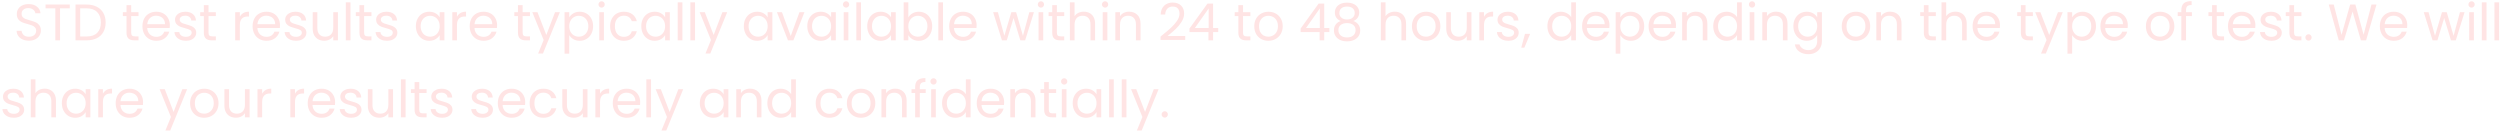 <svg width="682" height="36" viewBox="0 0 682 36" fill="none" xmlns="http://www.w3.org/2000/svg">
<path d="M7.904 11.098C7.26 11.098 6.682 10.986 6.168 10.762C5.664 10.529 5.268 10.211 4.978 9.81C4.689 9.4 4.54 8.928 4.53 8.396H5.888C5.935 8.854 6.122 9.241 6.448 9.558C6.784 9.866 7.27 10.02 7.904 10.02C8.511 10.02 8.987 9.871 9.332 9.572C9.687 9.264 9.864 8.872 9.864 8.396C9.864 8.023 9.762 7.72 9.556 7.486C9.351 7.253 9.094 7.076 8.786 6.954C8.478 6.833 8.063 6.702 7.54 6.562C6.896 6.394 6.378 6.226 5.986 6.058C5.604 5.89 5.272 5.629 4.992 5.274C4.722 4.91 4.586 4.425 4.586 3.818C4.586 3.286 4.722 2.815 4.992 2.404C5.263 1.994 5.641 1.676 6.126 1.452C6.621 1.228 7.186 1.116 7.82 1.116C8.735 1.116 9.482 1.345 10.06 1.802C10.648 2.26 10.98 2.866 11.054 3.622H9.654C9.608 3.249 9.412 2.922 9.066 2.642C8.721 2.353 8.264 2.208 7.694 2.208C7.162 2.208 6.728 2.348 6.392 2.628C6.056 2.899 5.888 3.282 5.888 3.776C5.888 4.131 5.986 4.42 6.182 4.644C6.388 4.868 6.635 5.041 6.924 5.162C7.223 5.274 7.638 5.405 8.17 5.554C8.814 5.732 9.332 5.909 9.724 6.086C10.116 6.254 10.452 6.52 10.732 6.884C11.012 7.239 11.152 7.724 11.152 8.34C11.152 8.816 11.026 9.264 10.774 9.684C10.522 10.104 10.149 10.445 9.654 10.706C9.16 10.967 8.576 11.098 7.904 11.098ZM19.033 1.242V2.278H16.373V11H15.099V2.278H12.425V1.242H19.033ZM23.639 1.242C24.703 1.242 25.623 1.443 26.397 1.844C27.181 2.236 27.779 2.801 28.189 3.538C28.609 4.276 28.819 5.144 28.819 6.142C28.819 7.141 28.609 8.009 28.189 8.746C27.779 9.474 27.181 10.034 26.397 10.426C25.623 10.809 24.703 11 23.639 11H20.601V1.242H23.639ZM23.639 9.95C24.899 9.95 25.861 9.619 26.523 8.956C27.186 8.284 27.517 7.346 27.517 6.142C27.517 4.929 27.181 3.982 26.509 3.3C25.847 2.619 24.89 2.278 23.639 2.278H21.875V9.95H23.639ZM35.786 4.378V8.9C35.786 9.274 35.866 9.54 36.024 9.698C36.183 9.848 36.458 9.922 36.85 9.922H37.788V11H36.64C35.931 11 35.399 10.837 35.044 10.51C34.69 10.184 34.512 9.647 34.512 8.9V4.378H33.518V3.328H34.512V1.396H35.786V3.328H37.788V4.378H35.786ZM46.332 6.87C46.332 7.113 46.318 7.37 46.29 7.64H40.158C40.205 8.396 40.461 8.989 40.928 9.418C41.404 9.838 41.978 10.048 42.65 10.048C43.201 10.048 43.658 9.922 44.022 9.67C44.395 9.409 44.657 9.064 44.806 8.634H46.178C45.973 9.372 45.562 9.974 44.946 10.44C44.33 10.898 43.565 11.126 42.65 11.126C41.922 11.126 41.269 10.963 40.69 10.636C40.121 10.309 39.673 9.848 39.346 9.25C39.019 8.644 38.856 7.944 38.856 7.15C38.856 6.357 39.015 5.662 39.332 5.064C39.649 4.467 40.093 4.01 40.662 3.692C41.241 3.366 41.903 3.202 42.65 3.202C43.378 3.202 44.022 3.361 44.582 3.678C45.142 3.996 45.571 4.434 45.87 4.994C46.178 5.545 46.332 6.17 46.332 6.87ZM45.016 6.604C45.016 6.119 44.909 5.704 44.694 5.358C44.479 5.004 44.185 4.738 43.812 4.56C43.448 4.374 43.042 4.28 42.594 4.28C41.95 4.28 41.399 4.486 40.942 4.896C40.494 5.307 40.237 5.876 40.172 6.604H45.016ZM50.73 11.126C50.142 11.126 49.614 11.028 49.148 10.832C48.681 10.627 48.312 10.347 48.041 9.992C47.771 9.628 47.621 9.213 47.593 8.746H48.91C48.947 9.129 49.124 9.442 49.441 9.684C49.768 9.927 50.193 10.048 50.715 10.048C51.201 10.048 51.584 9.941 51.864 9.726C52.144 9.512 52.283 9.241 52.283 8.914C52.283 8.578 52.134 8.331 51.836 8.172C51.537 8.004 51.075 7.841 50.45 7.682C49.88 7.533 49.413 7.384 49.05 7.234C48.695 7.076 48.387 6.847 48.126 6.548C47.873 6.24 47.748 5.839 47.748 5.344C47.748 4.952 47.864 4.593 48.097 4.266C48.331 3.94 48.662 3.683 49.092 3.496C49.521 3.3 50.011 3.202 50.562 3.202C51.411 3.202 52.097 3.417 52.62 3.846C53.142 4.276 53.422 4.864 53.459 5.61H52.185C52.157 5.209 51.994 4.887 51.696 4.644C51.406 4.402 51.014 4.28 50.52 4.28C50.062 4.28 49.698 4.378 49.428 4.574C49.157 4.77 49.022 5.027 49.022 5.344C49.022 5.596 49.101 5.806 49.26 5.974C49.428 6.133 49.633 6.264 49.876 6.366C50.127 6.46 50.473 6.567 50.911 6.688C51.462 6.838 51.91 6.987 52.255 7.136C52.601 7.276 52.895 7.491 53.138 7.78C53.389 8.07 53.52 8.448 53.529 8.914C53.529 9.334 53.413 9.712 53.179 10.048C52.946 10.384 52.615 10.65 52.185 10.846C51.766 11.033 51.28 11.126 50.73 11.126ZM56.882 4.378V8.9C56.882 9.274 56.961 9.54 57.12 9.698C57.279 9.848 57.554 9.922 57.946 9.922H58.884V11H57.736C57.027 11 56.495 10.837 56.14 10.51C55.785 10.184 55.608 9.647 55.608 8.9V4.378H54.614V3.328H55.608V1.396H56.882V3.328H58.884V4.378H56.882ZM65.434 4.574C65.658 4.136 65.975 3.795 66.386 3.552C66.806 3.31 67.315 3.188 67.912 3.188V4.504H67.576C66.148 4.504 65.434 5.279 65.434 6.828V11H64.16V3.328H65.434V4.574ZM76.383 6.87C76.383 7.113 76.369 7.37 76.341 7.64H70.209C70.255 8.396 70.512 8.989 70.979 9.418C71.455 9.838 72.029 10.048 72.701 10.048C73.251 10.048 73.709 9.922 74.073 9.67C74.446 9.409 74.707 9.064 74.857 8.634H76.229C76.023 9.372 75.613 9.974 74.997 10.44C74.381 10.898 73.615 11.126 72.701 11.126C71.973 11.126 71.319 10.963 70.741 10.636C70.171 10.309 69.723 9.848 69.397 9.25C69.07 8.644 68.907 7.944 68.907 7.15C68.907 6.357 69.065 5.662 69.383 5.064C69.7 4.467 70.143 4.01 70.713 3.692C71.291 3.366 71.954 3.202 72.701 3.202C73.429 3.202 74.073 3.361 74.633 3.678C75.193 3.996 75.622 4.434 75.921 4.994C76.229 5.545 76.383 6.17 76.383 6.87ZM75.067 6.604C75.067 6.119 74.959 5.704 74.745 5.358C74.53 5.004 74.236 4.738 73.863 4.56C73.499 4.374 73.093 4.28 72.645 4.28C72.001 4.28 71.45 4.486 70.993 4.896C70.545 5.307 70.288 5.876 70.223 6.604H75.067ZM80.78 11.126C80.192 11.126 79.665 11.028 79.198 10.832C78.732 10.627 78.363 10.347 78.092 9.992C77.822 9.628 77.672 9.213 77.644 8.746H78.96C78.998 9.129 79.175 9.442 79.492 9.684C79.819 9.927 80.244 10.048 80.766 10.048C81.252 10.048 81.634 9.941 81.914 9.726C82.194 9.512 82.334 9.241 82.334 8.914C82.334 8.578 82.185 8.331 81.886 8.172C81.588 8.004 81.126 7.841 80.5 7.682C79.931 7.533 79.464 7.384 79.1 7.234C78.746 7.076 78.438 6.847 78.176 6.548C77.924 6.24 77.798 5.839 77.798 5.344C77.798 4.952 77.915 4.593 78.148 4.266C78.382 3.94 78.713 3.683 79.142 3.496C79.572 3.3 80.062 3.202 80.612 3.202C81.462 3.202 82.148 3.417 82.67 3.846C83.193 4.276 83.473 4.864 83.51 5.61H82.236C82.208 5.209 82.045 4.887 81.746 4.644C81.457 4.402 81.065 4.28 80.57 4.28C80.113 4.28 79.749 4.378 79.478 4.574C79.208 4.77 79.072 5.027 79.072 5.344C79.072 5.596 79.152 5.806 79.31 5.974C79.478 6.133 79.684 6.264 79.926 6.366C80.178 6.46 80.524 6.567 80.962 6.688C81.513 6.838 81.961 6.987 82.306 7.136C82.652 7.276 82.946 7.491 83.188 7.78C83.44 8.07 83.571 8.448 83.58 8.914C83.58 9.334 83.464 9.712 83.23 10.048C82.997 10.384 82.666 10.65 82.236 10.846C81.816 11.033 81.331 11.126 80.78 11.126ZM92.183 3.328V11H90.909V9.866C90.666 10.258 90.325 10.566 89.887 10.79C89.457 11.005 88.981 11.112 88.459 11.112C87.861 11.112 87.325 10.991 86.849 10.748C86.373 10.496 85.995 10.123 85.715 9.628C85.444 9.134 85.309 8.532 85.309 7.822V3.328H86.569V7.654C86.569 8.41 86.76 8.994 87.143 9.404C87.525 9.806 88.048 10.006 88.711 10.006C89.392 10.006 89.929 9.796 90.321 9.376C90.713 8.956 90.909 8.345 90.909 7.542V3.328H92.183ZM95.608 0.64V11H94.334V0.64H95.608ZM99.333 4.378V8.9C99.333 9.274 99.412 9.54 99.571 9.698C99.73 9.848 100.005 9.922 100.397 9.922H101.335V11H100.187C99.478 11 98.946 10.837 98.591 10.51C98.237 10.184 98.059 9.647 98.059 8.9V4.378H97.065V3.328H98.059V1.396H99.333V3.328H101.335V4.378H99.333ZM105.595 11.126C105.007 11.126 104.479 11.028 104.013 10.832C103.546 10.627 103.177 10.347 102.907 9.992C102.636 9.628 102.487 9.213 102.459 8.746H103.775C103.812 9.129 103.989 9.442 104.307 9.684C104.633 9.927 105.058 10.048 105.581 10.048C106.066 10.048 106.449 9.941 106.729 9.726C107.009 9.512 107.149 9.241 107.149 8.914C107.149 8.578 106.999 8.331 106.701 8.172C106.402 8.004 105.94 7.841 105.315 7.682C104.745 7.533 104.279 7.384 103.915 7.234C103.56 7.076 103.252 6.847 102.991 6.548C102.739 6.24 102.613 5.839 102.613 5.344C102.613 4.952 102.729 4.593 102.963 4.266C103.196 3.94 103.527 3.683 103.957 3.496C104.386 3.3 104.876 3.202 105.427 3.202C106.276 3.202 106.962 3.417 107.485 3.846C108.007 4.276 108.287 4.864 108.325 5.61H107.051C107.023 5.209 106.859 4.887 106.561 4.644C106.271 4.402 105.879 4.28 105.385 4.28C104.927 4.28 104.563 4.378 104.293 4.574C104.022 4.77 103.887 5.027 103.887 5.344C103.887 5.596 103.966 5.806 104.125 5.974C104.293 6.133 104.498 6.264 104.741 6.366C104.993 6.46 105.338 6.567 105.777 6.688C106.327 6.838 106.775 6.987 107.121 7.136C107.466 7.276 107.76 7.491 108.003 7.78C108.255 8.07 108.385 8.448 108.395 8.914C108.395 9.334 108.278 9.712 108.045 10.048C107.811 10.384 107.48 10.65 107.051 10.846C106.631 11.033 106.145 11.126 105.595 11.126ZM113.45 7.136C113.45 6.352 113.608 5.666 113.926 5.078C114.243 4.481 114.677 4.019 115.228 3.692C115.788 3.366 116.408 3.202 117.09 3.202C117.762 3.202 118.345 3.347 118.84 3.636C119.334 3.926 119.703 4.29 119.946 4.728V3.328H121.234V11H119.946V9.572C119.694 10.02 119.316 10.393 118.812 10.692C118.317 10.982 117.738 11.126 117.076 11.126C116.394 11.126 115.778 10.958 115.228 10.622C114.677 10.286 114.243 9.815 113.926 9.208C113.608 8.602 113.45 7.911 113.45 7.136ZM119.946 7.15C119.946 6.572 119.829 6.068 119.596 5.638C119.362 5.209 119.045 4.882 118.644 4.658C118.252 4.425 117.818 4.308 117.342 4.308C116.866 4.308 116.432 4.42 116.04 4.644C115.648 4.868 115.335 5.195 115.102 5.624C114.868 6.054 114.752 6.558 114.752 7.136C114.752 7.724 114.868 8.238 115.102 8.676C115.335 9.106 115.648 9.437 116.04 9.67C116.432 9.894 116.866 10.006 117.342 10.006C117.818 10.006 118.252 9.894 118.644 9.67C119.045 9.437 119.362 9.106 119.596 8.676C119.829 8.238 119.946 7.729 119.946 7.15ZM124.661 4.574C124.885 4.136 125.202 3.795 125.613 3.552C126.033 3.31 126.541 3.188 127.139 3.188V4.504H126.803C125.375 4.504 124.661 5.279 124.661 6.828V11H123.387V3.328H124.661V4.574ZM135.609 6.87C135.609 7.113 135.595 7.37 135.567 7.64H129.435C129.482 8.396 129.739 8.989 130.205 9.418C130.681 9.838 131.255 10.048 131.927 10.048C132.478 10.048 132.935 9.922 133.299 9.67C133.673 9.409 133.934 9.064 134.083 8.634H135.455C135.25 9.372 134.839 9.974 134.223 10.44C133.607 10.898 132.842 11.126 131.927 11.126C131.199 11.126 130.546 10.963 129.967 10.636C129.398 10.309 128.95 9.848 128.623 9.25C128.297 8.644 128.133 7.944 128.133 7.15C128.133 6.357 128.292 5.662 128.609 5.064C128.927 4.467 129.37 4.01 129.939 3.692C130.518 3.366 131.181 3.202 131.927 3.202C132.655 3.202 133.299 3.361 133.859 3.678C134.419 3.996 134.849 4.434 135.147 4.994C135.455 5.545 135.609 6.17 135.609 6.87ZM134.293 6.604C134.293 6.119 134.186 5.704 133.971 5.358C133.757 5.004 133.463 4.738 133.089 4.56C132.725 4.374 132.319 4.28 131.871 4.28C131.227 4.28 130.677 4.486 130.219 4.896C129.771 5.307 129.515 5.876 129.449 6.604H134.293ZM142.577 4.378V8.9C142.577 9.274 142.657 9.54 142.815 9.698C142.974 9.848 143.249 9.922 143.641 9.922H144.579V11H143.431C142.722 11 142.19 10.837 141.835 10.51C141.481 10.184 141.303 9.647 141.303 8.9V4.378H140.309V3.328H141.303V1.396H142.577V3.328H144.579V4.378H142.577ZM152.731 3.328L148.111 14.612H146.795L148.307 10.916L145.213 3.328H146.627L149.035 9.544L151.415 3.328H152.731ZM155.286 4.742C155.538 4.304 155.911 3.94 156.406 3.65C156.91 3.352 157.493 3.202 158.156 3.202C158.837 3.202 159.453 3.366 160.004 3.692C160.564 4.019 161.002 4.481 161.32 5.078C161.637 5.666 161.796 6.352 161.796 7.136C161.796 7.911 161.637 8.602 161.32 9.208C161.002 9.815 160.564 10.286 160.004 10.622C159.453 10.958 158.837 11.126 158.156 11.126C157.502 11.126 156.924 10.982 156.42 10.692C155.925 10.393 155.547 10.025 155.286 9.586V14.64H154.012V3.328H155.286V4.742ZM160.494 7.136C160.494 6.558 160.377 6.054 160.144 5.624C159.91 5.195 159.593 4.868 159.192 4.644C158.8 4.42 158.366 4.308 157.89 4.308C157.423 4.308 156.989 4.425 156.588 4.658C156.196 4.882 155.878 5.214 155.636 5.652C155.402 6.082 155.286 6.581 155.286 7.15C155.286 7.729 155.402 8.238 155.636 8.676C155.878 9.106 156.196 9.437 156.588 9.67C156.989 9.894 157.423 10.006 157.89 10.006C158.366 10.006 158.8 9.894 159.192 9.67C159.593 9.437 159.91 9.106 160.144 8.676C160.377 8.238 160.494 7.724 160.494 7.136ZM164.131 2.082C163.888 2.082 163.683 1.998 163.515 1.83C163.347 1.662 163.263 1.457 163.263 1.214C163.263 0.972 163.347 0.766 163.515 0.598C163.683 0.43 163.888 0.346 164.131 0.346C164.364 0.346 164.56 0.43 164.719 0.598C164.887 0.766 164.971 0.972 164.971 1.214C164.971 1.457 164.887 1.662 164.719 1.83C164.56 1.998 164.364 2.082 164.131 2.082ZM164.747 3.328V11H163.473V3.328H164.747ZM166.442 7.15C166.442 6.357 166.601 5.666 166.918 5.078C167.235 4.481 167.674 4.019 168.234 3.692C168.803 3.366 169.452 3.202 170.18 3.202C171.123 3.202 171.897 3.431 172.504 3.888C173.12 4.346 173.526 4.98 173.722 5.792H172.35C172.219 5.326 171.963 4.957 171.58 4.686C171.207 4.416 170.74 4.28 170.18 4.28C169.452 4.28 168.864 4.532 168.416 5.036C167.968 5.531 167.744 6.236 167.744 7.15C167.744 8.074 167.968 8.788 168.416 9.292C168.864 9.796 169.452 10.048 170.18 10.048C170.74 10.048 171.207 9.918 171.58 9.656C171.953 9.395 172.21 9.022 172.35 8.536H173.722C173.517 9.32 173.106 9.95 172.49 10.426C171.874 10.893 171.104 11.126 170.18 11.126C169.452 11.126 168.803 10.963 168.234 10.636C167.674 10.309 167.235 9.848 166.918 9.25C166.601 8.653 166.442 7.953 166.442 7.15ZM174.946 7.136C174.946 6.352 175.104 5.666 175.422 5.078C175.739 4.481 176.173 4.019 176.724 3.692C177.284 3.366 177.904 3.202 178.586 3.202C179.258 3.202 179.841 3.347 180.336 3.636C180.83 3.926 181.199 4.29 181.442 4.728V3.328H182.73V11H181.442V9.572C181.19 10.02 180.812 10.393 180.308 10.692C179.813 10.982 179.234 11.126 178.572 11.126C177.89 11.126 177.274 10.958 176.724 10.622C176.173 10.286 175.739 9.815 175.422 9.208C175.104 8.602 174.946 7.911 174.946 7.136ZM181.442 7.15C181.442 6.572 181.325 6.068 181.092 5.638C180.858 5.209 180.541 4.882 180.14 4.658C179.748 4.425 179.314 4.308 178.838 4.308C178.362 4.308 177.928 4.42 177.536 4.644C177.144 4.868 176.831 5.195 176.598 5.624C176.364 6.054 176.248 6.558 176.248 7.136C176.248 7.724 176.364 8.238 176.598 8.676C176.831 9.106 177.144 9.437 177.536 9.67C177.928 9.894 178.362 10.006 178.838 10.006C179.314 10.006 179.748 9.894 180.14 9.67C180.541 9.437 180.858 9.106 181.092 8.676C181.325 8.238 181.442 7.729 181.442 7.15ZM186.157 0.64V11H184.883V0.64H186.157ZM189.602 0.64V11H188.328V0.64H189.602ZM198.381 3.328L193.761 14.612H192.445L193.957 10.916L190.863 3.328H192.277L194.685 9.544L197.065 3.328H198.381ZM202.918 7.136C202.918 6.352 203.077 5.666 203.394 5.078C203.712 4.481 204.146 4.019 204.696 3.692C205.256 3.366 205.877 3.202 206.558 3.202C207.23 3.202 207.814 3.347 208.308 3.636C208.803 3.926 209.172 4.29 209.414 4.728V3.328H210.702V11H209.414V9.572C209.162 10.02 208.784 10.393 208.28 10.692C207.786 10.982 207.207 11.126 206.544 11.126C205.863 11.126 205.247 10.958 204.696 10.622C204.146 10.286 203.712 9.815 203.394 9.208C203.077 8.602 202.918 7.911 202.918 7.136ZM209.414 7.15C209.414 6.572 209.298 6.068 209.064 5.638C208.831 5.209 208.514 4.882 208.112 4.658C207.72 4.425 207.286 4.308 206.81 4.308C206.334 4.308 205.9 4.42 205.508 4.644C205.116 4.868 204.804 5.195 204.57 5.624C204.337 6.054 204.22 6.558 204.22 7.136C204.22 7.724 204.337 8.238 204.57 8.676C204.804 9.106 205.116 9.437 205.508 9.67C205.9 9.894 206.334 10.006 206.81 10.006C207.286 10.006 207.72 9.894 208.112 9.67C208.514 9.437 208.831 9.106 209.064 8.676C209.298 8.238 209.414 7.729 209.414 7.15ZM215.711 9.824L218.091 3.328H219.449L216.439 11H214.955L211.945 3.328H213.317L215.711 9.824ZM220.227 7.136C220.227 6.352 220.386 5.666 220.703 5.078C221.02 4.481 221.454 4.019 222.005 3.692C222.565 3.366 223.186 3.202 223.867 3.202C224.539 3.202 225.122 3.347 225.617 3.636C226.112 3.926 226.48 4.29 226.723 4.728V3.328H228.011V11H226.723V9.572C226.471 10.02 226.093 10.393 225.589 10.692C225.094 10.982 224.516 11.126 223.853 11.126C223.172 11.126 222.556 10.958 222.005 10.622C221.454 10.286 221.02 9.815 220.703 9.208C220.386 8.602 220.227 7.911 220.227 7.136ZM226.723 7.15C226.723 6.572 226.606 6.068 226.373 5.638C226.14 5.209 225.822 4.882 225.421 4.658C225.029 4.425 224.595 4.308 224.119 4.308C223.643 4.308 223.209 4.42 222.817 4.644C222.425 4.868 222.112 5.195 221.879 5.624C221.646 6.054 221.529 6.558 221.529 7.136C221.529 7.724 221.646 8.238 221.879 8.676C222.112 9.106 222.425 9.437 222.817 9.67C223.209 9.894 223.643 10.006 224.119 10.006C224.595 10.006 225.029 9.894 225.421 9.67C225.822 9.437 226.14 9.106 226.373 8.676C226.606 8.238 226.723 7.729 226.723 7.15ZM230.822 2.082C230.579 2.082 230.374 1.998 230.206 1.83C230.038 1.662 229.954 1.457 229.954 1.214C229.954 0.972 230.038 0.766 230.206 0.598C230.374 0.43 230.579 0.346 230.822 0.346C231.055 0.346 231.251 0.43 231.41 0.598C231.578 0.766 231.662 0.972 231.662 1.214C231.662 1.457 231.578 1.662 231.41 1.83C231.251 1.998 231.055 2.082 230.822 2.082ZM231.438 3.328V11H230.164V3.328H231.438ZM234.883 0.64V11H233.609V0.64H234.883ZM236.579 7.136C236.579 6.352 236.737 5.666 237.055 5.078C237.372 4.481 237.806 4.019 238.357 3.692C238.917 3.366 239.537 3.202 240.219 3.202C240.891 3.202 241.474 3.347 241.969 3.636C242.463 3.926 242.832 4.29 243.075 4.728V3.328H244.363V11H243.075V9.572C242.823 10.02 242.445 10.393 241.941 10.692C241.446 10.982 240.867 11.126 240.205 11.126C239.523 11.126 238.907 10.958 238.357 10.622C237.806 10.286 237.372 9.815 237.055 9.208C236.737 8.602 236.579 7.911 236.579 7.136ZM243.075 7.15C243.075 6.572 242.958 6.068 242.725 5.638C242.491 5.209 242.174 4.882 241.773 4.658C241.381 4.425 240.947 4.308 240.471 4.308C239.995 4.308 239.561 4.42 239.169 4.644C238.777 4.868 238.464 5.195 238.231 5.624C237.997 6.054 237.881 6.558 237.881 7.136C237.881 7.724 237.997 8.238 238.231 8.676C238.464 9.106 238.777 9.437 239.169 9.67C239.561 9.894 239.995 10.006 240.471 10.006C240.947 10.006 241.381 9.894 241.773 9.67C242.174 9.437 242.491 9.106 242.725 8.676C242.958 8.238 243.075 7.729 243.075 7.15ZM247.79 4.756C248.051 4.299 248.434 3.926 248.938 3.636C249.442 3.347 250.016 3.202 250.66 3.202C251.35 3.202 251.971 3.366 252.522 3.692C253.072 4.019 253.506 4.481 253.824 5.078C254.141 5.666 254.3 6.352 254.3 7.136C254.3 7.911 254.141 8.602 253.824 9.208C253.506 9.815 253.067 10.286 252.507 10.622C251.957 10.958 251.341 11.126 250.66 11.126C249.997 11.126 249.414 10.982 248.91 10.692C248.415 10.403 248.042 10.034 247.79 9.586V11H246.516V0.64H247.79V4.756ZM252.998 7.136C252.998 6.558 252.881 6.054 252.648 5.624C252.414 5.195 252.097 4.868 251.696 4.644C251.304 4.42 250.87 4.308 250.394 4.308C249.927 4.308 249.493 4.425 249.092 4.658C248.7 4.882 248.382 5.214 248.14 5.652C247.906 6.082 247.79 6.581 247.79 7.15C247.79 7.729 247.906 8.238 248.14 8.676C248.382 9.106 248.7 9.437 249.092 9.67C249.493 9.894 249.927 10.006 250.394 10.006C250.87 10.006 251.304 9.894 251.696 9.67C252.097 9.437 252.414 9.106 252.648 8.676C252.881 8.238 252.998 7.724 252.998 7.136ZM257.25 0.64V11H255.976V0.64H257.25ZM266.422 6.87C266.422 7.113 266.408 7.37 266.38 7.64H260.248C260.294 8.396 260.551 8.989 261.018 9.418C261.494 9.838 262.068 10.048 262.74 10.048C263.29 10.048 263.748 9.922 264.112 9.67C264.485 9.409 264.746 9.064 264.896 8.634H266.268C266.062 9.372 265.652 9.974 265.036 10.44C264.42 10.898 263.654 11.126 262.74 11.126C262.012 11.126 261.358 10.963 260.78 10.636C260.21 10.309 259.762 9.848 259.436 9.25C259.109 8.644 258.946 7.944 258.946 7.15C258.946 6.357 259.104 5.662 259.422 5.064C259.739 4.467 260.182 4.01 260.752 3.692C261.33 3.366 261.993 3.202 262.74 3.202C263.468 3.202 264.112 3.361 264.672 3.678C265.232 3.996 265.661 4.434 265.96 4.994C266.268 5.545 266.422 6.17 266.422 6.87ZM265.106 6.604C265.106 6.119 264.998 5.704 264.784 5.358C264.569 5.004 264.275 4.738 263.902 4.56C263.538 4.374 263.132 4.28 262.684 4.28C262.04 4.28 261.489 4.486 261.032 4.896C260.584 5.307 260.327 5.876 260.262 6.604H265.106ZM282.056 3.328L279.662 11H278.346L276.498 4.91L274.65 11H273.334L270.926 3.328H272.228L273.992 9.768L275.896 3.328H277.198L279.06 9.782L280.796 3.328H282.056ZM283.978 2.082C283.736 2.082 283.53 1.998 283.362 1.83C283.194 1.662 283.11 1.457 283.11 1.214C283.11 0.972 283.194 0.766 283.362 0.598C283.53 0.43 283.736 0.346 283.978 0.346C284.212 0.346 284.408 0.43 284.566 0.598C284.734 0.766 284.818 0.972 284.818 1.214C284.818 1.457 284.734 1.662 284.566 1.83C284.408 1.998 284.212 2.082 283.978 2.082ZM284.594 3.328V11H283.32V3.328H284.594ZM288.32 4.378V8.9C288.32 9.274 288.399 9.54 288.558 9.698C288.716 9.848 288.992 9.922 289.383 9.922H290.322V11H289.174C288.464 11 287.932 10.837 287.578 10.51C287.223 10.184 287.046 9.647 287.046 8.9V4.378H286.052V3.328H287.046V1.396H288.32V3.328H290.322V4.378H288.32ZM295.673 3.188C296.252 3.188 296.774 3.314 297.241 3.566C297.708 3.809 298.072 4.178 298.333 4.672C298.604 5.167 298.739 5.769 298.739 6.478V11H297.479V6.66C297.479 5.895 297.288 5.312 296.905 4.91C296.522 4.5 296 4.294 295.337 4.294C294.665 4.294 294.128 4.504 293.727 4.924C293.335 5.344 293.139 5.956 293.139 6.758V11H291.865V0.64H293.139V4.42C293.391 4.028 293.736 3.725 294.175 3.51C294.623 3.296 295.122 3.188 295.673 3.188ZM301.478 2.082C301.236 2.082 301.03 1.998 300.862 1.83C300.694 1.662 300.61 1.457 300.61 1.214C300.61 0.972 300.694 0.766 300.862 0.598C301.03 0.43 301.236 0.346 301.478 0.346C301.712 0.346 301.908 0.43 302.066 0.598C302.234 0.766 302.318 0.972 302.318 1.214C302.318 1.457 302.234 1.662 302.066 1.83C301.908 1.998 301.712 2.082 301.478 2.082ZM302.094 3.328V11H300.82V3.328H302.094ZM308.004 3.188C308.937 3.188 309.693 3.473 310.272 4.042C310.85 4.602 311.14 5.414 311.14 6.478V11H309.88V6.66C309.88 5.895 309.688 5.312 309.306 4.91C308.923 4.5 308.4 4.294 307.738 4.294C307.066 4.294 306.529 4.504 306.128 4.924C305.736 5.344 305.54 5.956 305.54 6.758V11H304.266V3.328H305.54V4.42C305.792 4.028 306.132 3.725 306.562 3.51C307 3.296 307.481 3.188 308.004 3.188ZM316.589 9.978C317.774 9.026 318.703 8.247 319.375 7.64C320.047 7.024 320.612 6.385 321.069 5.722C321.536 5.05 321.769 4.392 321.769 3.748C321.769 3.142 321.62 2.666 321.321 2.32C321.032 1.966 320.56 1.788 319.907 1.788C319.272 1.788 318.778 1.989 318.423 2.39C318.078 2.782 317.891 3.31 317.863 3.972H316.631C316.668 2.927 316.986 2.12 317.583 1.55C318.18 0.981 318.95 0.696 319.893 0.696C320.854 0.696 321.615 0.962 322.175 1.494C322.744 2.026 323.029 2.759 323.029 3.692C323.029 4.467 322.796 5.223 322.329 5.96C321.872 6.688 321.349 7.332 320.761 7.892C320.173 8.443 319.422 9.087 318.507 9.824H323.323V10.888H316.589V9.978ZM324.488 8.746V7.78L329.402 0.976H330.928V7.64H332.328V8.746H330.928V11H329.668V8.746H324.488ZM329.724 2.306L325.958 7.64H329.724V2.306ZM339.097 4.378V8.9C339.097 9.274 339.176 9.54 339.335 9.698C339.494 9.848 339.769 9.922 340.161 9.922H341.099V11H339.951C339.242 11 338.71 10.837 338.355 10.51C338 10.184 337.823 9.647 337.823 8.9V4.378H336.829V3.328H337.823V1.396H339.097V3.328H341.099V4.378H339.097ZM345.988 11.126C345.27 11.126 344.616 10.963 344.028 10.636C343.45 10.309 342.992 9.848 342.656 9.25C342.33 8.644 342.166 7.944 342.166 7.15C342.166 6.366 342.334 5.676 342.67 5.078C343.016 4.472 343.482 4.01 344.07 3.692C344.658 3.366 345.316 3.202 346.044 3.202C346.772 3.202 347.43 3.366 348.018 3.692C348.606 4.01 349.068 4.467 349.404 5.064C349.75 5.662 349.922 6.357 349.922 7.15C349.922 7.944 349.745 8.644 349.39 9.25C349.045 9.848 348.574 10.309 347.976 10.636C347.379 10.963 346.716 11.126 345.988 11.126ZM345.988 10.006C346.446 10.006 346.875 9.899 347.276 9.684C347.678 9.47 348 9.148 348.242 8.718C348.494 8.289 348.62 7.766 348.62 7.15C348.62 6.534 348.499 6.012 348.256 5.582C348.014 5.153 347.696 4.836 347.304 4.63C346.912 4.416 346.488 4.308 346.03 4.308C345.564 4.308 345.134 4.416 344.742 4.63C344.36 4.836 344.052 5.153 343.818 5.582C343.585 6.012 343.468 6.534 343.468 7.15C343.468 7.776 343.58 8.303 343.804 8.732C344.038 9.162 344.346 9.484 344.728 9.698C345.111 9.904 345.531 10.006 345.988 10.006ZM354.812 8.746V7.78L359.726 0.976H361.252V7.64H362.652V8.746H361.252V11H359.992V8.746H354.812ZM360.048 2.306L356.282 7.64H360.048V2.306ZM365.773 5.736C365.25 5.531 364.849 5.232 364.569 4.84C364.289 4.448 364.149 3.972 364.149 3.412C364.149 2.908 364.275 2.456 364.527 2.054C364.779 1.644 365.152 1.322 365.647 1.088C366.151 0.846 366.757 0.724 367.467 0.724C368.176 0.724 368.778 0.846 369.273 1.088C369.777 1.322 370.155 1.644 370.407 2.054C370.668 2.456 370.799 2.908 370.799 3.412C370.799 3.954 370.654 4.43 370.365 4.84C370.075 5.242 369.679 5.54 369.175 5.736C369.753 5.914 370.211 6.226 370.547 6.674C370.892 7.113 371.065 7.645 371.065 8.27C371.065 8.877 370.915 9.409 370.617 9.866C370.318 10.314 369.893 10.664 369.343 10.916C368.801 11.159 368.176 11.28 367.467 11.28C366.757 11.28 366.132 11.159 365.591 10.916C365.059 10.664 364.643 10.314 364.345 9.866C364.046 9.409 363.897 8.877 363.897 8.27C363.897 7.645 364.065 7.108 364.401 6.66C364.737 6.212 365.194 5.904 365.773 5.736ZM369.567 3.566C369.567 2.997 369.38 2.558 369.007 2.25C368.633 1.942 368.12 1.788 367.467 1.788C366.823 1.788 366.314 1.942 365.941 2.25C365.567 2.558 365.381 3.002 365.381 3.58C365.381 4.103 365.572 4.523 365.955 4.84C366.347 5.158 366.851 5.316 367.467 5.316C368.092 5.316 368.596 5.158 368.979 4.84C369.371 4.514 369.567 4.089 369.567 3.566ZM367.467 6.296C366.776 6.296 366.211 6.46 365.773 6.786C365.334 7.104 365.115 7.584 365.115 8.228C365.115 8.826 365.325 9.306 365.745 9.67C366.174 10.034 366.748 10.216 367.467 10.216C368.185 10.216 368.755 10.034 369.175 9.67C369.595 9.306 369.805 8.826 369.805 8.228C369.805 7.603 369.59 7.127 369.161 6.8C368.731 6.464 368.167 6.296 367.467 6.296ZM380.507 3.188C381.086 3.188 381.608 3.314 382.075 3.566C382.542 3.809 382.906 4.178 383.167 4.672C383.438 5.167 383.573 5.769 383.573 6.478V11H382.313V6.66C382.313 5.895 382.122 5.312 381.739 4.91C381.356 4.5 380.834 4.294 380.171 4.294C379.499 4.294 378.962 4.504 378.561 4.924C378.169 5.344 377.973 5.956 377.973 6.758V11H376.699V0.64H377.973V4.42C378.225 4.028 378.57 3.725 379.009 3.51C379.457 3.296 379.956 3.188 380.507 3.188ZM389 11.126C388.282 11.126 387.628 10.963 387.04 10.636C386.462 10.309 386.004 9.848 385.668 9.25C385.342 8.644 385.178 7.944 385.178 7.15C385.178 6.366 385.346 5.676 385.682 5.078C386.028 4.472 386.494 4.01 387.082 3.692C387.67 3.366 388.328 3.202 389.056 3.202C389.784 3.202 390.442 3.366 391.03 3.692C391.618 4.01 392.08 4.467 392.416 5.064C392.762 5.662 392.934 6.357 392.934 7.15C392.934 7.944 392.757 8.644 392.402 9.25C392.057 9.848 391.586 10.309 390.988 10.636C390.391 10.963 389.728 11.126 389 11.126ZM389 10.006C389.458 10.006 389.887 9.899 390.288 9.684C390.69 9.47 391.012 9.148 391.254 8.718C391.506 8.289 391.632 7.766 391.632 7.15C391.632 6.534 391.511 6.012 391.268 5.582C391.026 5.153 390.708 4.836 390.316 4.63C389.924 4.416 389.5 4.308 389.042 4.308C388.576 4.308 388.146 4.416 387.754 4.63C387.372 4.836 387.064 5.153 386.83 5.582C386.597 6.012 386.48 6.534 386.48 7.15C386.48 7.776 386.592 8.303 386.816 8.732C387.05 9.162 387.358 9.484 387.74 9.698C388.123 9.904 388.543 10.006 389 10.006ZM401.413 3.328V11H400.139V9.866C399.897 10.258 399.556 10.566 399.117 10.79C398.688 11.005 398.212 11.112 397.689 11.112C397.092 11.112 396.555 10.991 396.079 10.748C395.603 10.496 395.225 10.123 394.945 9.628C394.675 9.134 394.539 8.532 394.539 7.822V3.328H395.799V7.654C395.799 8.41 395.991 8.994 396.373 9.404C396.756 9.806 397.279 10.006 397.941 10.006C398.623 10.006 399.159 9.796 399.551 9.376C399.943 8.956 400.139 8.345 400.139 7.542V3.328H401.413ZM404.838 4.574C405.062 4.136 405.38 3.795 405.79 3.552C406.21 3.31 406.719 3.188 407.316 3.188V4.504H406.98C405.552 4.504 404.838 5.279 404.838 6.828V11H403.564V3.328H404.838V4.574ZM411.503 11.126C410.915 11.126 410.388 11.028 409.921 10.832C409.454 10.627 409.086 10.347 408.815 9.992C408.544 9.628 408.395 9.213 408.367 8.746H409.683C409.72 9.129 409.898 9.442 410.215 9.684C410.542 9.927 410.966 10.048 411.489 10.048C411.974 10.048 412.357 9.941 412.637 9.726C412.917 9.512 413.057 9.241 413.057 8.914C413.057 8.578 412.908 8.331 412.609 8.172C412.31 8.004 411.848 7.841 411.223 7.682C410.654 7.533 410.187 7.384 409.823 7.234C409.468 7.076 409.16 6.847 408.899 6.548C408.647 6.24 408.521 5.839 408.521 5.344C408.521 4.952 408.638 4.593 408.871 4.266C409.104 3.94 409.436 3.683 409.865 3.496C410.294 3.3 410.784 3.202 411.335 3.202C412.184 3.202 412.87 3.417 413.393 3.846C413.916 4.276 414.196 4.864 414.233 5.61H412.959C412.931 5.209 412.768 4.887 412.469 4.644C412.18 4.402 411.788 4.28 411.293 4.28C410.836 4.28 410.472 4.378 410.201 4.574C409.93 4.77 409.795 5.027 409.795 5.344C409.795 5.596 409.874 5.806 410.033 5.974C410.201 6.133 410.406 6.264 410.649 6.366C410.901 6.46 411.246 6.567 411.685 6.688C412.236 6.838 412.684 6.987 413.029 7.136C413.374 7.276 413.668 7.491 413.911 7.78C414.163 8.07 414.294 8.448 414.303 8.914C414.303 9.334 414.186 9.712 413.953 10.048C413.72 10.384 413.388 10.65 412.959 10.846C412.539 11.033 412.054 11.126 411.503 11.126ZM417.417 9.236L415.849 13.002H414.995L416.017 9.236H417.417ZM422.133 7.136C422.133 6.352 422.292 5.666 422.609 5.078C422.927 4.481 423.361 4.019 423.911 3.692C424.471 3.366 425.097 3.202 425.787 3.202C426.385 3.202 426.94 3.342 427.453 3.622C427.967 3.893 428.359 4.252 428.629 4.7V0.64H429.917V11H428.629V9.558C428.377 10.015 428.004 10.393 427.509 10.692C427.015 10.982 426.436 11.126 425.773 11.126C425.092 11.126 424.471 10.958 423.911 10.622C423.361 10.286 422.927 9.815 422.609 9.208C422.292 8.602 422.133 7.911 422.133 7.136ZM428.629 7.15C428.629 6.572 428.513 6.068 428.279 5.638C428.046 5.209 427.729 4.882 427.327 4.658C426.935 4.425 426.501 4.308 426.025 4.308C425.549 4.308 425.115 4.42 424.723 4.644C424.331 4.868 424.019 5.195 423.785 5.624C423.552 6.054 423.435 6.558 423.435 7.136C423.435 7.724 423.552 8.238 423.785 8.676C424.019 9.106 424.331 9.437 424.723 9.67C425.115 9.894 425.549 10.006 426.025 10.006C426.501 10.006 426.935 9.894 427.327 9.67C427.729 9.437 428.046 9.106 428.279 8.676C428.513 8.238 428.629 7.729 428.629 7.15ZM439.07 6.87C439.07 7.113 439.056 7.37 439.028 7.64H432.896C432.943 8.396 433.2 8.989 433.666 9.418C434.142 9.838 434.716 10.048 435.388 10.048C435.939 10.048 436.396 9.922 436.76 9.67C437.134 9.409 437.395 9.064 437.544 8.634H438.916C438.711 9.372 438.3 9.974 437.684 10.44C437.068 10.898 436.303 11.126 435.388 11.126C434.66 11.126 434.007 10.963 433.428 10.636C432.859 10.309 432.411 9.848 432.084 9.25C431.758 8.644 431.594 7.944 431.594 7.15C431.594 6.357 431.753 5.662 432.07 5.064C432.388 4.467 432.831 4.01 433.4 3.692C433.979 3.366 434.642 3.202 435.388 3.202C436.116 3.202 436.76 3.361 437.32 3.678C437.88 3.996 438.31 4.434 438.608 4.994C438.916 5.545 439.07 6.17 439.07 6.87ZM437.754 6.604C437.754 6.119 437.647 5.704 437.432 5.358C437.218 5.004 436.924 4.738 436.55 4.56C436.186 4.374 435.78 4.28 435.332 4.28C434.688 4.28 434.138 4.486 433.68 4.896C433.232 5.307 432.976 5.876 432.91 6.604H437.754ZM442.026 4.742C442.278 4.304 442.651 3.94 443.146 3.65C443.65 3.352 444.233 3.202 444.896 3.202C445.577 3.202 446.193 3.366 446.744 3.692C447.304 4.019 447.742 4.481 448.06 5.078C448.377 5.666 448.536 6.352 448.536 7.136C448.536 7.911 448.377 8.602 448.06 9.208C447.742 9.815 447.304 10.286 446.744 10.622C446.193 10.958 445.577 11.126 444.896 11.126C444.242 11.126 443.664 10.982 443.16 10.692C442.665 10.393 442.287 10.025 442.026 9.586V14.64H440.752V3.328H442.026V4.742ZM447.234 7.136C447.234 6.558 447.117 6.054 446.884 5.624C446.65 5.195 446.333 4.868 445.932 4.644C445.54 4.42 445.106 4.308 444.63 4.308C444.163 4.308 443.729 4.425 443.328 4.658C442.936 4.882 442.618 5.214 442.376 5.652C442.142 6.082 442.026 6.581 442.026 7.15C442.026 7.729 442.142 8.238 442.376 8.676C442.618 9.106 442.936 9.437 443.328 9.67C443.729 9.894 444.163 10.006 444.63 10.006C445.106 10.006 445.54 9.894 445.932 9.67C446.333 9.437 446.65 9.106 446.884 8.676C447.117 8.238 447.234 7.724 447.234 7.136ZM457.213 6.87C457.213 7.113 457.199 7.37 457.171 7.64H451.039C451.085 8.396 451.342 8.989 451.809 9.418C452.285 9.838 452.859 10.048 453.531 10.048C454.081 10.048 454.539 9.922 454.903 9.67C455.276 9.409 455.537 9.064 455.687 8.634H457.059C456.853 9.372 456.443 9.974 455.827 10.44C455.211 10.898 454.445 11.126 453.531 11.126C452.803 11.126 452.149 10.963 451.571 10.636C451.001 10.309 450.553 9.848 450.227 9.25C449.9 8.644 449.737 7.944 449.737 7.15C449.737 6.357 449.895 5.662 450.213 5.064C450.53 4.467 450.973 4.01 451.543 3.692C452.121 3.366 452.784 3.202 453.531 3.202C454.259 3.202 454.903 3.361 455.463 3.678C456.023 3.996 456.452 4.434 456.751 4.994C457.059 5.545 457.213 6.17 457.213 6.87ZM455.897 6.604C455.897 6.119 455.789 5.704 455.575 5.358C455.36 5.004 455.066 4.738 454.693 4.56C454.329 4.374 453.923 4.28 453.475 4.28C452.831 4.28 452.28 4.486 451.823 4.896C451.375 5.307 451.118 5.876 451.053 6.604H455.897ZM462.632 3.188C463.566 3.188 464.322 3.473 464.9 4.042C465.479 4.602 465.768 5.414 465.768 6.478V11H464.508V6.66C464.508 5.895 464.317 5.312 463.934 4.91C463.552 4.5 463.029 4.294 462.366 4.294C461.694 4.294 461.158 4.504 460.756 4.924C460.364 5.344 460.168 5.956 460.168 6.758V11H458.894V3.328H460.168V4.42C460.42 4.028 460.761 3.725 461.19 3.51C461.629 3.296 462.11 3.188 462.632 3.188ZM467.373 7.136C467.373 6.352 467.532 5.666 467.849 5.078C468.167 4.481 468.601 4.019 469.151 3.692C469.711 3.366 470.337 3.202 471.027 3.202C471.625 3.202 472.18 3.342 472.693 3.622C473.207 3.893 473.599 4.252 473.869 4.7V0.64H475.157V11H473.869V9.558C473.617 10.015 473.244 10.393 472.749 10.692C472.255 10.982 471.676 11.126 471.013 11.126C470.332 11.126 469.711 10.958 469.151 10.622C468.601 10.286 468.167 9.815 467.849 9.208C467.532 8.602 467.373 7.911 467.373 7.136ZM473.869 7.15C473.869 6.572 473.753 6.068 473.519 5.638C473.286 5.209 472.969 4.882 472.567 4.658C472.175 4.425 471.741 4.308 471.265 4.308C470.789 4.308 470.355 4.42 469.963 4.644C469.571 4.868 469.259 5.195 469.025 5.624C468.792 6.054 468.675 6.558 468.675 7.136C468.675 7.724 468.792 8.238 469.025 8.676C469.259 9.106 469.571 9.437 469.963 9.67C470.355 9.894 470.789 10.006 471.265 10.006C471.741 10.006 472.175 9.894 472.567 9.67C472.969 9.437 473.286 9.106 473.519 8.676C473.753 8.238 473.869 7.729 473.869 7.15ZM477.968 2.082C477.726 2.082 477.52 1.998 477.352 1.83C477.184 1.662 477.1 1.457 477.1 1.214C477.1 0.972 477.184 0.766 477.352 0.598C477.52 0.43 477.726 0.346 477.968 0.346C478.202 0.346 478.398 0.43 478.556 0.598C478.724 0.766 478.808 0.972 478.808 1.214C478.808 1.457 478.724 1.662 478.556 1.83C478.398 1.998 478.202 2.082 477.968 2.082ZM478.584 3.328V11H477.31V3.328H478.584ZM484.494 3.188C485.427 3.188 486.183 3.473 486.762 4.042C487.34 4.602 487.63 5.414 487.63 6.478V11H486.37V6.66C486.37 5.895 486.178 5.312 485.796 4.91C485.413 4.5 484.89 4.294 484.228 4.294C483.556 4.294 483.019 4.504 482.618 4.924C482.226 5.344 482.03 5.956 482.03 6.758V11H480.756V3.328H482.03V4.42C482.282 4.028 482.622 3.725 483.052 3.51C483.49 3.296 483.971 3.188 484.494 3.188ZM492.875 3.202C493.537 3.202 494.116 3.347 494.611 3.636C495.115 3.926 495.488 4.29 495.731 4.728V3.328H497.019V11.168C497.019 11.868 496.869 12.489 496.571 13.03C496.272 13.581 495.843 14.01 495.283 14.318C494.732 14.626 494.088 14.78 493.351 14.78C492.343 14.78 491.503 14.542 490.831 14.066C490.159 13.59 489.762 12.941 489.641 12.12H490.901C491.041 12.587 491.33 12.96 491.769 13.24C492.207 13.53 492.735 13.674 493.351 13.674C494.051 13.674 494.62 13.455 495.059 13.016C495.507 12.578 495.731 11.961 495.731 11.168V9.558C495.479 10.006 495.105 10.38 494.611 10.678C494.116 10.977 493.537 11.126 492.875 11.126C492.193 11.126 491.573 10.958 491.013 10.622C490.462 10.286 490.028 9.815 489.711 9.208C489.393 8.602 489.235 7.911 489.235 7.136C489.235 6.352 489.393 5.666 489.711 5.078C490.028 4.481 490.462 4.019 491.013 3.692C491.573 3.366 492.193 3.202 492.875 3.202ZM495.731 7.15C495.731 6.572 495.614 6.068 495.381 5.638C495.147 5.209 494.83 4.882 494.429 4.658C494.037 4.425 493.603 4.308 493.127 4.308C492.651 4.308 492.217 4.42 491.825 4.644C491.433 4.868 491.12 5.195 490.887 5.624C490.653 6.054 490.537 6.558 490.537 7.136C490.537 7.724 490.653 8.238 490.887 8.676C491.12 9.106 491.433 9.437 491.825 9.67C492.217 9.894 492.651 10.006 493.127 10.006C493.603 10.006 494.037 9.894 494.429 9.67C494.83 9.437 495.147 9.106 495.381 8.676C495.614 8.238 495.731 7.729 495.731 7.15ZM506.25 11.126C505.532 11.126 504.878 10.963 504.29 10.636C503.712 10.309 503.254 9.848 502.918 9.25C502.592 8.644 502.428 7.944 502.428 7.15C502.428 6.366 502.596 5.676 502.932 5.078C503.278 4.472 503.744 4.01 504.332 3.692C504.92 3.366 505.578 3.202 506.306 3.202C507.034 3.202 507.692 3.366 508.28 3.692C508.868 4.01 509.33 4.467 509.666 5.064C510.012 5.662 510.184 6.357 510.184 7.15C510.184 7.944 510.007 8.644 509.652 9.25C509.307 9.848 508.836 10.309 508.238 10.636C507.641 10.963 506.978 11.126 506.25 11.126ZM506.25 10.006C506.708 10.006 507.137 9.899 507.538 9.684C507.94 9.47 508.262 9.148 508.504 8.718C508.756 8.289 508.882 7.766 508.882 7.15C508.882 6.534 508.761 6.012 508.518 5.582C508.276 5.153 507.958 4.836 507.566 4.63C507.174 4.416 506.75 4.308 506.292 4.308C505.826 4.308 505.396 4.416 505.004 4.63C504.622 4.836 504.314 5.153 504.08 5.582C503.847 6.012 503.73 6.534 503.73 7.15C503.73 7.776 503.842 8.303 504.066 8.732C504.3 9.162 504.608 9.484 504.99 9.698C505.373 9.904 505.793 10.006 506.25 10.006ZM515.597 3.188C516.531 3.188 517.287 3.473 517.865 4.042C518.444 4.602 518.733 5.414 518.733 6.478V11H517.473V6.66C517.473 5.895 517.282 5.312 516.899 4.91C516.517 4.5 515.994 4.294 515.331 4.294C514.659 4.294 514.123 4.504 513.721 4.924C513.329 5.344 513.133 5.956 513.133 6.758V11H511.859V3.328H513.133V4.42C513.385 4.028 513.726 3.725 514.155 3.51C514.594 3.296 515.075 3.188 515.597 3.188ZM526.101 4.378V8.9C526.101 9.274 526.18 9.54 526.339 9.698C526.497 9.848 526.773 9.922 527.165 9.922H528.103V11H526.955C526.245 11 525.713 10.837 525.359 10.51C525.004 10.184 524.827 9.647 524.827 8.9V4.378H523.833V3.328H524.827V1.396H526.101V3.328H528.103V4.378H526.101ZM533.454 3.188C534.033 3.188 534.556 3.314 535.022 3.566C535.489 3.809 535.853 4.178 536.114 4.672C536.385 5.167 536.52 5.769 536.52 6.478V11H535.26V6.66C535.26 5.895 535.069 5.312 534.686 4.91C534.304 4.5 533.781 4.294 533.118 4.294C532.446 4.294 531.91 4.504 531.508 4.924C531.116 5.344 530.92 5.956 530.92 6.758V11H529.646V0.64H530.92V4.42C531.172 4.028 531.518 3.725 531.956 3.51C532.404 3.296 532.904 3.188 533.454 3.188ZM545.601 6.87C545.601 7.113 545.587 7.37 545.559 7.64H539.427C539.474 8.396 539.731 8.989 540.197 9.418C540.673 9.838 541.247 10.048 541.919 10.048C542.47 10.048 542.927 9.922 543.291 9.67C543.665 9.409 543.926 9.064 544.075 8.634H545.447C545.242 9.372 544.831 9.974 544.215 10.44C543.599 10.898 542.834 11.126 541.919 11.126C541.191 11.126 540.538 10.963 539.959 10.636C539.39 10.309 538.942 9.848 538.615 9.25C538.289 8.644 538.125 7.944 538.125 7.15C538.125 6.357 538.284 5.662 538.601 5.064C538.919 4.467 539.362 4.01 539.931 3.692C540.51 3.366 541.173 3.202 541.919 3.202C542.647 3.202 543.291 3.361 543.851 3.678C544.411 3.996 544.841 4.434 545.139 4.994C545.447 5.545 545.601 6.17 545.601 6.87ZM544.285 6.604C544.285 6.119 544.178 5.704 543.963 5.358C543.749 5.004 543.455 4.738 543.081 4.56C542.717 4.374 542.311 4.28 541.863 4.28C541.219 4.28 540.669 4.486 540.211 4.896C539.763 5.307 539.507 5.876 539.441 6.604H544.285ZM552.57 4.378V8.9C552.57 9.274 552.649 9.54 552.808 9.698C552.966 9.848 553.242 9.922 553.633 9.922H554.572V11H553.424C552.714 11 552.182 10.837 551.828 10.51C551.473 10.184 551.296 9.647 551.296 8.9V4.378H550.302V3.328H551.296V1.396H552.57V3.328H554.572V4.378H552.57ZM562.723 3.328L558.103 14.612H556.787L558.299 10.916L555.205 3.328H556.619L559.027 9.544L561.407 3.328H562.723ZM565.278 4.742C565.53 4.304 565.903 3.94 566.398 3.65C566.902 3.352 567.485 3.202 568.148 3.202C568.829 3.202 569.445 3.366 569.996 3.692C570.556 4.019 570.994 4.481 571.312 5.078C571.629 5.666 571.788 6.352 571.788 7.136C571.788 7.911 571.629 8.602 571.312 9.208C570.994 9.815 570.556 10.286 569.996 10.622C569.445 10.958 568.829 11.126 568.148 11.126C567.494 11.126 566.916 10.982 566.412 10.692C565.917 10.393 565.539 10.025 565.278 9.586V14.64H564.004V3.328H565.278V4.742ZM570.486 7.136C570.486 6.558 570.369 6.054 570.136 5.624C569.902 5.195 569.585 4.868 569.184 4.644C568.792 4.42 568.358 4.308 567.882 4.308C567.415 4.308 566.981 4.425 566.58 4.658C566.188 4.882 565.87 5.214 565.628 5.652C565.394 6.082 565.278 6.581 565.278 7.15C565.278 7.729 565.394 8.238 565.628 8.676C565.87 9.106 566.188 9.437 566.58 9.67C566.981 9.894 567.415 10.006 567.882 10.006C568.358 10.006 568.792 9.894 569.184 9.67C569.585 9.437 569.902 9.106 570.136 8.676C570.369 8.238 570.486 7.724 570.486 7.136ZM580.465 6.87C580.465 7.113 580.451 7.37 580.423 7.64H574.291C574.337 8.396 574.594 8.989 575.061 9.418C575.537 9.838 576.111 10.048 576.783 10.048C577.333 10.048 577.791 9.922 578.155 9.67C578.528 9.409 578.789 9.064 578.939 8.634H580.311C580.105 9.372 579.695 9.974 579.079 10.44C578.463 10.898 577.697 11.126 576.783 11.126C576.055 11.126 575.401 10.963 574.823 10.636C574.253 10.309 573.805 9.848 573.479 9.25C573.152 8.644 572.989 7.944 572.989 7.15C572.989 6.357 573.147 5.662 573.465 5.064C573.782 4.467 574.225 4.01 574.795 3.692C575.373 3.366 576.036 3.202 576.783 3.202C577.511 3.202 578.155 3.361 578.715 3.678C579.275 3.996 579.704 4.434 580.003 4.994C580.311 5.545 580.465 6.17 580.465 6.87ZM579.149 6.604C579.149 6.119 579.041 5.704 578.827 5.358C578.612 5.004 578.318 4.738 577.945 4.56C577.581 4.374 577.175 4.28 576.727 4.28C576.083 4.28 575.532 4.486 575.075 4.896C574.627 5.307 574.37 5.876 574.305 6.604H579.149ZM589.225 11.126C588.506 11.126 587.853 10.963 587.265 10.636C586.686 10.309 586.229 9.848 585.893 9.25C585.566 8.644 585.403 7.944 585.403 7.15C585.403 6.366 585.571 5.676 585.907 5.078C586.252 4.472 586.719 4.01 587.307 3.692C587.895 3.366 588.553 3.202 589.281 3.202C590.009 3.202 590.667 3.366 591.255 3.692C591.843 4.01 592.305 4.467 592.641 5.064C592.986 5.662 593.159 6.357 593.159 7.15C593.159 7.944 592.981 8.644 592.627 9.25C592.281 9.848 591.81 10.309 591.213 10.636C590.615 10.963 589.953 11.126 589.225 11.126ZM589.225 10.006C589.682 10.006 590.111 9.899 590.513 9.684C590.914 9.47 591.236 9.148 591.479 8.718C591.731 8.289 591.857 7.766 591.857 7.15C591.857 6.534 591.735 6.012 591.493 5.582C591.25 5.153 590.933 4.836 590.541 4.63C590.149 4.416 589.724 4.308 589.267 4.308C588.8 4.308 588.371 4.416 587.979 4.63C587.596 4.836 587.288 5.153 587.055 5.582C586.821 6.012 586.705 6.534 586.705 7.15C586.705 7.776 586.817 8.303 587.041 8.732C587.274 9.162 587.582 9.484 587.965 9.698C588.347 9.904 588.767 10.006 589.225 10.006ZM597.956 4.378H596.346V11H595.072V4.378H594.078V3.328H595.072V2.782C595.072 1.924 595.291 1.298 595.73 0.906C596.178 0.505 596.892 0.304 597.872 0.304V1.368C597.312 1.368 596.915 1.48 596.682 1.704C596.458 1.919 596.346 2.278 596.346 2.782V3.328H597.956V4.378ZM604.728 4.378V8.9C604.728 9.274 604.807 9.54 604.966 9.698C605.124 9.848 605.4 9.922 605.792 9.922H606.73V11H605.582C604.872 11 604.34 10.837 603.986 10.51C603.631 10.184 603.454 9.647 603.454 8.9V4.378H602.46V3.328H603.454V1.396H604.728V3.328H606.73V4.378H604.728ZM615.273 6.87C615.273 7.113 615.259 7.37 615.231 7.64H609.099C609.146 8.396 609.403 8.989 609.869 9.418C610.345 9.838 610.919 10.048 611.591 10.048C612.142 10.048 612.599 9.922 612.963 9.67C613.337 9.409 613.598 9.064 613.747 8.634H615.119C614.914 9.372 614.503 9.974 613.887 10.44C613.271 10.898 612.506 11.126 611.591 11.126C610.863 11.126 610.21 10.963 609.631 10.636C609.062 10.309 608.614 9.848 608.287 9.25C607.961 8.644 607.797 7.944 607.797 7.15C607.797 6.357 607.956 5.662 608.273 5.064C608.591 4.467 609.034 4.01 609.603 3.692C610.182 3.366 610.845 3.202 611.591 3.202C612.319 3.202 612.963 3.361 613.523 3.678C614.083 3.996 614.513 4.434 614.811 4.994C615.119 5.545 615.273 6.17 615.273 6.87ZM613.957 6.604C613.957 6.119 613.85 5.704 613.635 5.358C613.421 5.004 613.127 4.738 612.753 4.56C612.389 4.374 611.983 4.28 611.535 4.28C610.891 4.28 610.341 4.486 609.883 4.896C609.435 5.307 609.179 5.876 609.113 6.604H613.957ZM619.671 11.126C619.083 11.126 618.556 11.028 618.089 10.832C617.622 10.627 617.254 10.347 616.983 9.992C616.712 9.628 616.563 9.213 616.535 8.746H617.851C617.888 9.129 618.066 9.442 618.383 9.684C618.71 9.927 619.134 10.048 619.657 10.048C620.142 10.048 620.525 9.941 620.805 9.726C621.085 9.512 621.225 9.241 621.225 8.914C621.225 8.578 621.076 8.331 620.777 8.172C620.478 8.004 620.016 7.841 619.391 7.682C618.822 7.533 618.355 7.384 617.991 7.234C617.636 7.076 617.328 6.847 617.067 6.548C616.815 6.24 616.689 5.839 616.689 5.344C616.689 4.952 616.806 4.593 617.039 4.266C617.272 3.94 617.604 3.683 618.033 3.496C618.462 3.3 618.952 3.202 619.503 3.202C620.352 3.202 621.038 3.417 621.561 3.846C622.084 4.276 622.364 4.864 622.401 5.61H621.127C621.099 5.209 620.936 4.887 620.637 4.644C620.348 4.402 619.956 4.28 619.461 4.28C619.004 4.28 618.64 4.378 618.369 4.574C618.098 4.77 617.963 5.027 617.963 5.344C617.963 5.596 618.042 5.806 618.201 5.974C618.369 6.133 618.574 6.264 618.817 6.366C619.069 6.46 619.414 6.567 619.853 6.688C620.404 6.838 620.852 6.987 621.197 7.136C621.542 7.276 621.836 7.491 622.079 7.78C622.331 8.07 622.462 8.448 622.471 8.914C622.471 9.334 622.354 9.712 622.121 10.048C621.888 10.384 621.556 10.65 621.127 10.846C620.707 11.033 620.222 11.126 619.671 11.126ZM625.823 4.378V8.9C625.823 9.274 625.903 9.54 626.061 9.698C626.22 9.848 626.495 9.922 626.887 9.922H627.825V11H626.677C625.968 11 625.436 10.837 625.081 10.51C624.727 10.184 624.549 9.647 624.549 8.9V4.378H623.555V3.328H624.549V1.396H625.823V3.328H627.825V4.378H625.823ZM629.775 11.084C629.532 11.084 629.327 11 629.159 10.832C628.991 10.664 628.907 10.459 628.907 10.216C628.907 9.974 628.991 9.768 629.159 9.6C629.327 9.432 629.532 9.348 629.775 9.348C630.008 9.348 630.204 9.432 630.363 9.6C630.531 9.768 630.615 9.974 630.615 10.216C630.615 10.459 630.531 10.664 630.363 10.832C630.204 11 630.008 11.084 629.775 11.084ZM648.305 1.242L645.477 11H644.049L641.781 3.146L639.429 11L638.015 11.014L635.285 1.242H636.643L638.771 9.516L641.123 1.242H642.551L644.791 9.488L646.933 1.242H648.305ZM656.699 6.87C656.699 7.113 656.685 7.37 656.657 7.64H650.525C650.572 8.396 650.828 8.989 651.295 9.418C651.771 9.838 652.345 10.048 653.017 10.048C653.568 10.048 654.025 9.922 654.389 9.67C654.762 9.409 655.024 9.064 655.173 8.634H656.545C656.34 9.372 655.929 9.974 655.313 10.44C654.697 10.898 653.932 11.126 653.017 11.126C652.289 11.126 651.636 10.963 651.057 10.636C650.488 10.309 650.04 9.848 649.713 9.25C649.386 8.644 649.223 7.944 649.223 7.15C649.223 6.357 649.382 5.662 649.699 5.064C650.016 4.467 650.46 4.01 651.029 3.692C651.608 3.366 652.27 3.202 653.017 3.202C653.745 3.202 654.389 3.361 654.949 3.678C655.509 3.996 655.938 4.434 656.237 4.994C656.545 5.545 656.699 6.17 656.699 6.87ZM655.383 6.604C655.383 6.119 655.276 5.704 655.061 5.358C654.846 5.004 654.552 4.738 654.179 4.56C653.815 4.374 653.409 4.28 652.961 4.28C652.317 4.28 651.766 4.486 651.309 4.896C650.861 5.307 650.604 5.876 650.539 6.604H655.383ZM672.333 3.328L669.939 11H668.623L666.775 4.91L664.927 11H663.611L661.203 3.328H662.505L664.269 9.768L666.173 3.328H667.475L669.337 9.782L671.073 3.328H672.333ZM674.256 2.082C674.013 2.082 673.808 1.998 673.64 1.83C673.472 1.662 673.388 1.457 673.388 1.214C673.388 0.972 673.472 0.766 673.64 0.598C673.808 0.43 674.013 0.346 674.256 0.346C674.489 0.346 674.685 0.43 674.844 0.598C675.012 0.766 675.096 0.972 675.096 1.214C675.096 1.457 675.012 1.662 674.844 1.83C674.685 1.998 674.489 2.082 674.256 2.082ZM674.872 3.328V11H673.598V3.328H674.872ZM678.317 0.64V11H677.043V0.64H678.317ZM681.762 0.64V11H680.488V0.64H681.762ZM3.794 32.126C3.206 32.126 2.679 32.028 2.212 31.832C1.745 31.627 1.377 31.347 1.106 30.992C0.835 30.628 0.686 30.213 0.658 29.746H1.974C2.011 30.129 2.189 30.442 2.506 30.684C2.833 30.927 3.257 31.048 3.78 31.048C4.265 31.048 4.648 30.941 4.928 30.726C5.208 30.512 5.348 30.241 5.348 29.914C5.348 29.578 5.199 29.331 4.9 29.172C4.601 29.004 4.139 28.841 3.514 28.682C2.945 28.533 2.478 28.384 2.114 28.234C1.759 28.076 1.451 27.847 1.19 27.548C0.938 27.24 0.812 26.839 0.812 26.344C0.812 25.952 0.929 25.593 1.162 25.266C1.395 24.939 1.727 24.683 2.156 24.496C2.585 24.3 3.075 24.202 3.626 24.202C4.475 24.202 5.161 24.417 5.684 24.846C6.207 25.276 6.487 25.863 6.524 26.61H5.25C5.222 26.209 5.059 25.887 4.76 25.644C4.471 25.401 4.079 25.28 3.584 25.28C3.127 25.28 2.763 25.378 2.492 25.574C2.221 25.77 2.086 26.027 2.086 26.344C2.086 26.596 2.165 26.806 2.324 26.974C2.492 27.133 2.697 27.264 2.94 27.366C3.192 27.459 3.537 27.567 3.976 27.688C4.527 27.837 4.975 27.987 5.32 28.136C5.665 28.276 5.959 28.491 6.202 28.78C6.454 29.07 6.585 29.448 6.594 29.914C6.594 30.334 6.477 30.712 6.244 31.048C6.011 31.384 5.679 31.65 5.25 31.846C4.83 32.033 4.345 32.126 3.794 32.126ZM12.2 24.188C12.779 24.188 13.302 24.314 13.768 24.566C14.235 24.809 14.599 25.177 14.861 25.672C15.131 26.167 15.267 26.769 15.267 27.478V32H14.007V27.66C14.007 26.895 13.815 26.311 13.432 25.91C13.05 25.5 12.527 25.294 11.864 25.294C11.193 25.294 10.656 25.504 10.255 25.924C9.862 26.344 9.666 26.956 9.666 27.758V32H8.392V21.64H9.666V25.42C9.918 25.028 10.264 24.725 10.703 24.51C11.15 24.296 11.65 24.188 12.2 24.188ZM16.872 28.136C16.872 27.352 17.03 26.666 17.348 26.078C17.665 25.481 18.099 25.019 18.649 24.692C19.209 24.366 19.83 24.202 20.512 24.202C21.183 24.202 21.767 24.347 22.262 24.636C22.756 24.925 23.125 25.29 23.367 25.728V24.328H24.655V32H23.367V30.572C23.116 31.02 22.738 31.393 22.233 31.692C21.739 31.982 21.16 32.126 20.497 32.126C19.816 32.126 19.2 31.958 18.649 31.622C18.099 31.286 17.665 30.815 17.348 30.208C17.03 29.602 16.872 28.911 16.872 28.136ZM23.367 28.15C23.367 27.572 23.251 27.067 23.017 26.638C22.784 26.209 22.467 25.882 22.066 25.658C21.674 25.425 21.239 25.308 20.764 25.308C20.288 25.308 19.854 25.42 19.462 25.644C19.07 25.868 18.757 26.195 18.523 26.624C18.29 27.053 18.174 27.558 18.174 28.136C18.174 28.724 18.29 29.238 18.523 29.676C18.757 30.105 19.07 30.437 19.462 30.67C19.854 30.894 20.288 31.006 20.764 31.006C21.239 31.006 21.674 30.894 22.066 30.67C22.467 30.437 22.784 30.105 23.017 29.676C23.251 29.238 23.367 28.729 23.367 28.15ZM28.082 25.574C28.306 25.136 28.624 24.795 29.035 24.552C29.454 24.309 29.963 24.188 30.561 24.188V25.504H30.224C28.797 25.504 28.082 26.279 28.082 27.828V32H26.808V24.328H28.082V25.574ZM39.031 27.87C39.031 28.113 39.017 28.369 38.989 28.64H32.857C32.904 29.396 33.16 29.989 33.627 30.418C34.103 30.838 34.677 31.048 35.349 31.048C35.9 31.048 36.357 30.922 36.721 30.67C37.094 30.409 37.356 30.064 37.505 29.634H38.877C38.672 30.372 38.261 30.974 37.645 31.44C37.029 31.898 36.264 32.126 35.349 32.126C34.621 32.126 33.968 31.963 33.389 31.636C32.82 31.309 32.372 30.848 32.045 30.25C31.718 29.643 31.555 28.944 31.555 28.15C31.555 27.357 31.714 26.662 32.031 26.064C32.349 25.467 32.792 25.009 33.361 24.692C33.94 24.366 34.602 24.202 35.349 24.202C36.077 24.202 36.721 24.361 37.281 24.678C37.841 24.995 38.27 25.434 38.569 25.994C38.877 26.545 39.031 27.17 39.031 27.87ZM37.715 27.604C37.715 27.119 37.608 26.703 37.393 26.358C37.178 26.003 36.885 25.738 36.511 25.56C36.147 25.373 35.741 25.28 35.293 25.28C34.649 25.28 34.099 25.485 33.641 25.896C33.193 26.307 32.937 26.876 32.871 27.604H37.715ZM51.053 24.328L46.433 35.612H45.117L46.629 31.916L43.535 24.328H44.949L47.357 30.544L49.737 24.328H51.053ZM55.68 32.126C54.961 32.126 54.308 31.963 53.72 31.636C53.141 31.309 52.684 30.848 52.348 30.25C52.021 29.643 51.858 28.944 51.858 28.15C51.858 27.366 52.026 26.675 52.362 26.078C52.707 25.471 53.174 25.009 53.762 24.692C54.35 24.366 55.008 24.202 55.736 24.202C56.464 24.202 57.122 24.366 57.71 24.692C58.298 25.009 58.76 25.467 59.096 26.064C59.441 26.662 59.614 27.357 59.614 28.15C59.614 28.944 59.437 29.643 59.082 30.25C58.736 30.848 58.265 31.309 57.668 31.636C57.071 31.963 56.408 32.126 55.68 32.126ZM55.68 31.006C56.137 31.006 56.566 30.899 56.968 30.684C57.369 30.47 57.691 30.148 57.934 29.718C58.186 29.289 58.312 28.766 58.312 28.15C58.312 27.534 58.191 27.012 57.948 26.582C57.705 26.153 57.388 25.835 56.996 25.63C56.604 25.416 56.179 25.308 55.722 25.308C55.255 25.308 54.826 25.416 54.434 25.63C54.051 25.835 53.743 26.153 53.51 26.582C53.276 27.012 53.16 27.534 53.16 28.15C53.16 28.776 53.272 29.303 53.496 29.732C53.729 30.162 54.037 30.483 54.42 30.698C54.803 30.904 55.222 31.006 55.68 31.006ZM68.093 24.328V32H66.819V30.866C66.576 31.258 66.236 31.566 65.797 31.79C65.368 32.005 64.892 32.112 64.369 32.112C63.772 32.112 63.235 31.991 62.759 31.748C62.283 31.496 61.905 31.123 61.625 30.628C61.354 30.134 61.219 29.532 61.219 28.822V24.328H62.479V28.654C62.479 29.41 62.67 29.994 63.053 30.404C63.436 30.805 63.958 31.006 64.621 31.006C65.302 31.006 65.839 30.796 66.231 30.376C66.623 29.956 66.819 29.345 66.819 28.542V24.328H68.093ZM71.518 25.574C71.742 25.136 72.059 24.795 72.47 24.552C72.89 24.309 73.399 24.188 73.996 24.188V25.504H73.66C72.232 25.504 71.518 26.279 71.518 27.828V32H70.244V24.328H71.518V25.574ZM80.473 25.574C80.697 25.136 81.014 24.795 81.425 24.552C81.845 24.309 82.354 24.188 82.951 24.188V25.504H82.615C81.187 25.504 80.473 26.279 80.473 27.828V32H79.199V24.328H80.473V25.574ZM91.422 27.87C91.422 28.113 91.408 28.369 91.38 28.64H85.248C85.294 29.396 85.551 29.989 86.018 30.418C86.494 30.838 87.068 31.048 87.74 31.048C88.29 31.048 88.748 30.922 89.112 30.67C89.485 30.409 89.746 30.064 89.896 29.634H91.268C91.062 30.372 90.652 30.974 90.036 31.44C89.42 31.898 88.654 32.126 87.74 32.126C87.012 32.126 86.358 31.963 85.78 31.636C85.21 31.309 84.762 30.848 84.436 30.25C84.109 29.643 83.946 28.944 83.946 28.15C83.946 27.357 84.104 26.662 84.422 26.064C84.739 25.467 85.182 25.009 85.752 24.692C86.33 24.366 86.993 24.202 87.74 24.202C88.468 24.202 89.112 24.361 89.672 24.678C90.232 24.995 90.661 25.434 90.96 25.994C91.268 26.545 91.422 27.17 91.422 27.87ZM90.106 27.604C90.106 27.119 89.998 26.703 89.784 26.358C89.569 26.003 89.275 25.738 88.902 25.56C88.538 25.373 88.132 25.28 87.684 25.28C87.04 25.28 86.489 25.485 86.032 25.896C85.584 26.307 85.327 26.876 85.262 27.604H90.106ZM95.819 32.126C95.231 32.126 94.704 32.028 94.237 31.832C93.771 31.627 93.402 31.347 93.131 30.992C92.861 30.628 92.711 30.213 92.683 29.746H93.999C94.037 30.129 94.214 30.442 94.531 30.684C94.858 30.927 95.283 31.048 95.805 31.048C96.291 31.048 96.673 30.941 96.953 30.726C97.233 30.512 97.373 30.241 97.373 29.914C97.373 29.578 97.224 29.331 96.925 29.172C96.627 29.004 96.165 28.841 95.539 28.682C94.97 28.533 94.503 28.384 94.139 28.234C93.785 28.076 93.477 27.847 93.215 27.548C92.963 27.24 92.837 26.839 92.837 26.344C92.837 25.952 92.954 25.593 93.187 25.266C93.421 24.939 93.752 24.683 94.181 24.496C94.611 24.3 95.101 24.202 95.651 24.202C96.501 24.202 97.187 24.417 97.709 24.846C98.232 25.276 98.512 25.863 98.549 26.61H97.275C97.247 26.209 97.084 25.887 96.785 25.644C96.496 25.401 96.104 25.28 95.609 25.28C95.152 25.28 94.788 25.378 94.517 25.574C94.247 25.77 94.111 26.027 94.111 26.344C94.111 26.596 94.191 26.806 94.349 26.974C94.517 27.133 94.723 27.264 94.965 27.366C95.217 27.459 95.563 27.567 96.001 27.688C96.552 27.837 97 27.987 97.345 28.136C97.691 28.276 97.985 28.491 98.227 28.78C98.479 29.07 98.61 29.448 98.619 29.914C98.619 30.334 98.503 30.712 98.269 31.048C98.036 31.384 97.705 31.65 97.275 31.846C96.855 32.033 96.37 32.126 95.819 32.126ZM107.222 24.328V32H105.948V30.866C105.705 31.258 105.365 31.566 104.926 31.79C104.497 32.005 104.021 32.112 103.498 32.112C102.901 32.112 102.364 31.991 101.888 31.748C101.412 31.496 101.034 31.123 100.754 30.628C100.483 30.134 100.348 29.532 100.348 28.822V24.328H101.608V28.654C101.608 29.41 101.799 29.994 102.182 30.404C102.565 30.805 103.087 31.006 103.75 31.006C104.431 31.006 104.968 30.796 105.36 30.376C105.752 29.956 105.948 29.345 105.948 28.542V24.328H107.222ZM110.647 21.64V32H109.373V21.64H110.647ZM114.372 25.378V29.9C114.372 30.273 114.452 30.54 114.61 30.698C114.769 30.848 115.044 30.922 115.436 30.922H116.374V32H115.226C114.517 32 113.985 31.837 113.63 31.51C113.276 31.183 113.098 30.647 113.098 29.9V25.378H112.104V24.328H113.098V22.396H114.372V24.328H116.374V25.378H114.372ZM120.634 32.126C120.046 32.126 119.519 32.028 119.052 31.832C118.585 31.627 118.217 31.347 117.946 30.992C117.675 30.628 117.526 30.213 117.498 29.746H118.814C118.851 30.129 119.029 30.442 119.346 30.684C119.673 30.927 120.097 31.048 120.62 31.048C121.105 31.048 121.488 30.941 121.768 30.726C122.048 30.512 122.188 30.241 122.188 29.914C122.188 29.578 122.039 29.331 121.74 29.172C121.441 29.004 120.979 28.841 120.354 28.682C119.785 28.533 119.318 28.384 118.954 28.234C118.599 28.076 118.291 27.847 118.03 27.548C117.778 27.24 117.652 26.839 117.652 26.344C117.652 25.952 117.769 25.593 118.002 25.266C118.235 24.939 118.567 24.683 118.996 24.496C119.425 24.3 119.915 24.202 120.466 24.202C121.315 24.202 122.001 24.417 122.524 24.846C123.047 25.276 123.327 25.863 123.364 26.61H122.09C122.062 26.209 121.899 25.887 121.6 25.644C121.311 25.401 120.919 25.28 120.424 25.28C119.967 25.28 119.603 25.378 119.332 25.574C119.061 25.77 118.926 26.027 118.926 26.344C118.926 26.596 119.005 26.806 119.164 26.974C119.332 27.133 119.537 27.264 119.78 27.366C120.032 27.459 120.377 27.567 120.816 27.688C121.367 27.837 121.815 27.987 122.16 28.136C122.505 28.276 122.799 28.491 123.042 28.78C123.294 29.07 123.425 29.448 123.434 29.914C123.434 30.334 123.317 30.712 123.084 31.048C122.851 31.384 122.519 31.65 122.09 31.846C121.67 32.033 121.185 32.126 120.634 32.126ZM131.681 32.126C131.093 32.126 130.565 32.028 130.099 31.832C129.632 31.627 129.263 31.347 128.993 30.992C128.722 30.628 128.573 30.213 128.545 29.746H129.861C129.898 30.129 130.075 30.442 130.393 30.684C130.719 30.927 131.144 31.048 131.667 31.048C132.152 31.048 132.535 30.941 132.815 30.726C133.095 30.512 133.235 30.241 133.235 29.914C133.235 29.578 133.085 29.331 132.787 29.172C132.488 29.004 132.026 28.841 131.401 28.682C130.831 28.533 130.365 28.384 130.001 28.234C129.646 28.076 129.338 27.847 129.077 27.548C128.825 27.24 128.699 26.839 128.699 26.344C128.699 25.952 128.815 25.593 129.049 25.266C129.282 24.939 129.613 24.683 130.043 24.496C130.472 24.3 130.962 24.202 131.513 24.202C132.362 24.202 133.048 24.417 133.571 24.846C134.093 25.276 134.373 25.863 134.411 26.61H133.137C133.109 26.209 132.945 25.887 132.647 25.644C132.357 25.401 131.965 25.28 131.471 25.28C131.013 25.28 130.649 25.378 130.379 25.574C130.108 25.77 129.973 26.027 129.973 26.344C129.973 26.596 130.052 26.806 130.211 26.974C130.379 27.133 130.584 27.264 130.827 27.366C131.079 27.459 131.424 27.567 131.863 27.688C132.413 27.837 132.861 27.987 133.207 28.136C133.552 28.276 133.846 28.491 134.089 28.78C134.341 29.07 134.471 29.448 134.481 29.914C134.481 30.334 134.364 30.712 134.131 31.048C133.897 31.384 133.566 31.65 133.137 31.846C132.717 32.033 132.231 32.126 131.681 32.126ZM143.279 27.87C143.279 28.113 143.265 28.369 143.237 28.64H137.105C137.152 29.396 137.409 29.989 137.875 30.418C138.351 30.838 138.925 31.048 139.597 31.048C140.148 31.048 140.605 30.922 140.969 30.67C141.343 30.409 141.604 30.064 141.753 29.634H143.125C142.92 30.372 142.509 30.974 141.893 31.44C141.277 31.898 140.512 32.126 139.597 32.126C138.869 32.126 138.216 31.963 137.637 31.636C137.068 31.309 136.62 30.848 136.293 30.25C135.967 29.643 135.803 28.944 135.803 28.15C135.803 27.357 135.962 26.662 136.279 26.064C136.597 25.467 137.04 25.009 137.609 24.692C138.188 24.366 138.851 24.202 139.597 24.202C140.325 24.202 140.969 24.361 141.529 24.678C142.089 24.995 142.519 25.434 142.817 25.994C143.125 26.545 143.279 27.17 143.279 27.87ZM141.963 27.604C141.963 27.119 141.856 26.703 141.641 26.358C141.427 26.003 141.133 25.738 140.759 25.56C140.395 25.373 139.989 25.28 139.541 25.28C138.897 25.28 138.347 25.485 137.889 25.896C137.441 26.307 137.185 26.876 137.119 27.604H141.963ZM144.485 28.15C144.485 27.357 144.643 26.666 144.961 26.078C145.278 25.481 145.717 25.019 146.277 24.692C146.846 24.366 147.495 24.202 148.223 24.202C149.165 24.202 149.94 24.431 150.547 24.888C151.163 25.346 151.569 25.98 151.765 26.792H150.393C150.262 26.326 150.005 25.957 149.623 25.686C149.249 25.416 148.783 25.28 148.223 25.28C147.495 25.28 146.907 25.532 146.459 26.036C146.011 26.531 145.787 27.235 145.787 28.15C145.787 29.074 146.011 29.788 146.459 30.292C146.907 30.796 147.495 31.048 148.223 31.048C148.783 31.048 149.249 30.918 149.623 30.656C149.996 30.395 150.253 30.021 150.393 29.536H151.765C151.559 30.32 151.149 30.95 150.533 31.426C149.917 31.893 149.147 32.126 148.223 32.126C147.495 32.126 146.846 31.963 146.277 31.636C145.717 31.309 145.278 30.848 144.961 30.25C144.643 29.653 144.485 28.953 144.485 28.15ZM160.269 24.328V32H158.995V30.866C158.752 31.258 158.411 31.566 157.973 31.79C157.543 32.005 157.067 32.112 156.545 32.112C155.947 32.112 155.411 31.991 154.935 31.748C154.459 31.496 154.081 31.123 153.801 30.628C153.53 30.134 153.395 29.532 153.395 28.822V24.328H154.655V28.654C154.655 29.41 154.846 29.994 155.229 30.404C155.611 30.805 156.134 31.006 156.797 31.006C157.478 31.006 158.015 30.796 158.407 30.376C158.799 29.956 158.995 29.345 158.995 28.542V24.328H160.269ZM163.694 25.574C163.918 25.136 164.235 24.795 164.646 24.552C165.066 24.309 165.574 24.188 166.172 24.188V25.504H165.836C164.408 25.504 163.694 26.279 163.694 27.828V32H162.42V24.328H163.694V25.574ZM174.642 27.87C174.642 28.113 174.628 28.369 174.6 28.64H168.468C168.515 29.396 168.772 29.989 169.238 30.418C169.714 30.838 170.288 31.048 170.96 31.048C171.511 31.048 171.968 30.922 172.332 30.67C172.706 30.409 172.967 30.064 173.116 29.634H174.488C174.283 30.372 173.872 30.974 173.256 31.44C172.64 31.898 171.875 32.126 170.96 32.126C170.232 32.126 169.579 31.963 169 31.636C168.431 31.309 167.983 30.848 167.656 30.25C167.33 29.643 167.166 28.944 167.166 28.15C167.166 27.357 167.325 26.662 167.642 26.064C167.96 25.467 168.403 25.009 168.972 24.692C169.551 24.366 170.214 24.202 170.96 24.202C171.688 24.202 172.332 24.361 172.892 24.678C173.452 24.995 173.882 25.434 174.18 25.994C174.488 26.545 174.642 27.17 174.642 27.87ZM173.326 27.604C173.326 27.119 173.219 26.703 173.004 26.358C172.79 26.003 172.496 25.738 172.122 25.56C171.758 25.373 171.352 25.28 170.904 25.28C170.26 25.28 169.71 25.485 169.252 25.896C168.804 26.307 168.548 26.876 168.482 27.604H173.326ZM177.598 21.64V32H176.324V21.64H177.598ZM186.377 24.328L181.757 35.612H180.441L181.953 31.916L178.859 24.328H180.273L182.681 30.544L185.061 24.328H186.377ZM190.915 28.136C190.915 27.352 191.073 26.666 191.391 26.078C191.708 25.481 192.142 25.019 192.693 24.692C193.253 24.366 193.873 24.202 194.555 24.202C195.227 24.202 195.81 24.347 196.305 24.636C196.799 24.925 197.168 25.29 197.411 25.728V24.328H198.699V32H197.411V30.572C197.159 31.02 196.781 31.393 196.277 31.692C195.782 31.982 195.203 32.126 194.541 32.126C193.859 32.126 193.243 31.958 192.693 31.622C192.142 31.286 191.708 30.815 191.391 30.208C191.073 29.602 190.915 28.911 190.915 28.136ZM197.411 28.15C197.411 27.572 197.294 27.067 197.061 26.638C196.827 26.209 196.51 25.882 196.109 25.658C195.717 25.425 195.283 25.308 194.807 25.308C194.331 25.308 193.897 25.42 193.505 25.644C193.113 25.868 192.8 26.195 192.567 26.624C192.333 27.053 192.217 27.558 192.217 28.136C192.217 28.724 192.333 29.238 192.567 29.676C192.8 30.105 193.113 30.437 193.505 30.67C193.897 30.894 194.331 31.006 194.807 31.006C195.283 31.006 195.717 30.894 196.109 30.67C196.51 30.437 196.827 30.105 197.061 29.676C197.294 29.238 197.411 28.729 197.411 28.15ZM204.589 24.188C205.523 24.188 206.279 24.473 206.857 25.042C207.436 25.602 207.725 26.414 207.725 27.478V32H206.465V27.66C206.465 26.895 206.274 26.311 205.891 25.91C205.509 25.5 204.986 25.294 204.323 25.294C203.651 25.294 203.115 25.504 202.713 25.924C202.321 26.344 202.125 26.956 202.125 27.758V32H200.851V24.328H202.125V25.42C202.377 25.028 202.718 24.725 203.147 24.51C203.586 24.296 204.067 24.188 204.589 24.188ZM209.331 28.136C209.331 27.352 209.489 26.666 209.807 26.078C210.124 25.481 210.558 25.019 211.109 24.692C211.669 24.366 212.294 24.202 212.985 24.202C213.582 24.202 214.137 24.342 214.651 24.622C215.164 24.893 215.556 25.252 215.827 25.7V21.64H217.115V32H215.827V30.558C215.575 31.015 215.201 31.393 214.707 31.692C214.212 31.982 213.633 32.126 212.971 32.126C212.289 32.126 211.669 31.958 211.109 31.622C210.558 31.286 210.124 30.815 209.807 30.208C209.489 29.602 209.331 28.911 209.331 28.136ZM215.827 28.15C215.827 27.572 215.71 27.067 215.477 26.638C215.243 26.209 214.926 25.882 214.525 25.658C214.133 25.425 213.699 25.308 213.223 25.308C212.747 25.308 212.313 25.42 211.921 25.644C211.529 25.868 211.216 26.195 210.983 26.624C210.749 27.053 210.633 27.558 210.633 28.136C210.633 28.724 210.749 29.238 210.983 29.676C211.216 30.105 211.529 30.437 211.921 30.67C212.313 30.894 212.747 31.006 213.223 31.006C213.699 31.006 214.133 30.894 214.525 30.67C214.926 30.437 215.243 30.105 215.477 29.676C215.71 29.238 215.827 28.729 215.827 28.15ZM222.524 28.15C222.524 27.357 222.683 26.666 223 26.078C223.317 25.481 223.756 25.019 224.316 24.692C224.885 24.366 225.534 24.202 226.262 24.202C227.205 24.202 227.979 24.431 228.586 24.888C229.202 25.346 229.608 25.98 229.804 26.792H228.432C228.301 26.326 228.045 25.957 227.662 25.686C227.289 25.416 226.822 25.28 226.262 25.28C225.534 25.28 224.946 25.532 224.498 26.036C224.05 26.531 223.826 27.235 223.826 28.15C223.826 29.074 224.05 29.788 224.498 30.292C224.946 30.796 225.534 31.048 226.262 31.048C226.822 31.048 227.289 30.918 227.662 30.656C228.035 30.395 228.292 30.021 228.432 29.536H229.804C229.599 30.32 229.188 30.95 228.572 31.426C227.956 31.893 227.186 32.126 226.262 32.126C225.534 32.126 224.885 31.963 224.316 31.636C223.756 31.309 223.317 30.848 223 30.25C222.683 29.653 222.524 28.953 222.524 28.15ZM234.85 32.126C234.131 32.126 233.478 31.963 232.89 31.636C232.311 31.309 231.854 30.848 231.518 30.25C231.191 29.643 231.028 28.944 231.028 28.15C231.028 27.366 231.196 26.675 231.532 26.078C231.877 25.471 232.344 25.009 232.932 24.692C233.52 24.366 234.178 24.202 234.906 24.202C235.634 24.202 236.292 24.366 236.88 24.692C237.468 25.009 237.93 25.467 238.266 26.064C238.611 26.662 238.784 27.357 238.784 28.15C238.784 28.944 238.606 29.643 238.252 30.25C237.906 30.848 237.435 31.309 236.838 31.636C236.24 31.963 235.578 32.126 234.85 32.126ZM234.85 31.006C235.307 31.006 235.736 30.899 236.138 30.684C236.539 30.47 236.861 30.148 237.104 29.718C237.356 29.289 237.482 28.766 237.482 28.15C237.482 27.534 237.36 27.012 237.118 26.582C236.875 26.153 236.558 25.835 236.166 25.63C235.774 25.416 235.349 25.308 234.892 25.308C234.425 25.308 233.996 25.416 233.604 25.63C233.221 25.835 232.913 26.153 232.68 26.582C232.446 27.012 232.33 27.534 232.33 28.15C232.33 28.776 232.442 29.303 232.666 29.732C232.899 30.162 233.207 30.483 233.59 30.698C233.972 30.904 234.392 31.006 234.85 31.006ZM244.197 24.188C245.13 24.188 245.886 24.473 246.465 25.042C247.044 25.602 247.333 26.414 247.333 27.478V32H246.073V27.66C246.073 26.895 245.882 26.311 245.499 25.91C245.116 25.5 244.594 25.294 243.931 25.294C243.259 25.294 242.722 25.504 242.321 25.924C241.929 26.344 241.733 26.956 241.733 27.758V32H240.459V24.328H241.733V25.42C241.985 25.028 242.326 24.725 242.755 24.51C243.194 24.296 243.674 24.188 244.197 24.188ZM252.536 25.378H250.926V32H249.652V25.378H248.658V24.328H249.652V23.782C249.652 22.924 249.871 22.298 250.31 21.906C250.758 21.505 251.472 21.304 252.452 21.304V22.368C251.892 22.368 251.495 22.48 251.262 22.704C251.038 22.919 250.926 23.278 250.926 23.782V24.328H252.536V25.378ZM254.679 23.082C254.437 23.082 254.231 22.998 254.063 22.83C253.895 22.662 253.811 22.457 253.811 22.214C253.811 21.971 253.895 21.766 254.063 21.598C254.231 21.43 254.437 21.346 254.679 21.346C254.913 21.346 255.109 21.43 255.267 21.598C255.435 21.766 255.519 21.971 255.519 22.214C255.519 22.457 255.435 22.662 255.267 22.83C255.109 22.998 254.913 23.082 254.679 23.082ZM255.295 24.328V32H254.021V24.328H255.295ZM256.991 28.136C256.991 27.352 257.149 26.666 257.467 26.078C257.784 25.481 258.218 25.019 258.769 24.692C259.329 24.366 259.954 24.202 260.645 24.202C261.242 24.202 261.797 24.342 262.311 24.622C262.824 24.893 263.216 25.252 263.487 25.7V21.64H264.775V32H263.487V30.558C263.235 31.015 262.861 31.393 262.367 31.692C261.872 31.982 261.293 32.126 260.631 32.126C259.949 32.126 259.329 31.958 258.769 31.622C258.218 31.286 257.784 30.815 257.467 30.208C257.149 29.602 256.991 28.911 256.991 28.136ZM263.487 28.15C263.487 27.572 263.37 27.067 263.137 26.638C262.903 26.209 262.586 25.882 262.185 25.658C261.793 25.425 261.359 25.308 260.883 25.308C260.407 25.308 259.973 25.42 259.581 25.644C259.189 25.868 258.876 26.195 258.643 26.624C258.409 27.053 258.293 27.558 258.293 28.136C258.293 28.724 258.409 29.238 258.643 29.676C258.876 30.105 259.189 30.437 259.581 30.67C259.973 30.894 260.407 31.006 260.883 31.006C261.359 31.006 261.793 30.894 262.185 30.67C262.586 30.437 262.903 30.105 263.137 29.676C263.37 29.238 263.487 28.729 263.487 28.15ZM273.928 27.87C273.928 28.113 273.914 28.369 273.886 28.64H267.754C267.8 29.396 268.057 29.989 268.524 30.418C269 30.838 269.574 31.048 270.246 31.048C270.796 31.048 271.254 30.922 271.618 30.67C271.991 30.409 272.252 30.064 272.402 29.634H273.774C273.568 30.372 273.158 30.974 272.542 31.44C271.926 31.898 271.16 32.126 270.246 32.126C269.518 32.126 268.864 31.963 268.286 31.636C267.716 31.309 267.268 30.848 266.942 30.25C266.615 29.643 266.452 28.944 266.452 28.15C266.452 27.357 266.61 26.662 266.928 26.064C267.245 25.467 267.688 25.009 268.258 24.692C268.836 24.366 269.499 24.202 270.246 24.202C270.974 24.202 271.618 24.361 272.178 24.678C272.738 24.995 273.167 25.434 273.466 25.994C273.774 26.545 273.928 27.17 273.928 27.87ZM272.612 27.604C272.612 27.119 272.504 26.703 272.29 26.358C272.075 26.003 271.781 25.738 271.408 25.56C271.044 25.373 270.638 25.28 270.19 25.28C269.546 25.28 268.995 25.485 268.538 25.896C268.09 26.307 267.833 26.876 267.768 27.604H272.612ZM279.347 24.188C280.281 24.188 281.037 24.473 281.615 25.042C282.194 25.602 282.483 26.414 282.483 27.478V32H281.223V27.66C281.223 26.895 281.032 26.311 280.649 25.91C280.267 25.5 279.744 25.294 279.081 25.294C278.409 25.294 277.873 25.504 277.471 25.924C277.079 26.344 276.883 26.956 276.883 27.758V32H275.609V24.328H276.883V25.42C277.135 25.028 277.476 24.725 277.905 24.51C278.344 24.296 278.825 24.188 279.347 24.188ZM286.118 25.378V29.9C286.118 30.273 286.198 30.54 286.356 30.698C286.515 30.848 286.79 30.922 287.182 30.922H288.12V32H286.972C286.263 32 285.731 31.837 285.376 31.51C285.022 31.183 284.844 30.647 284.844 29.9V25.378H283.85V24.328H284.844V22.396H286.118V24.328H288.12V25.378H286.118ZM290.322 23.082C290.079 23.082 289.874 22.998 289.706 22.83C289.538 22.662 289.454 22.457 289.454 22.214C289.454 21.971 289.538 21.766 289.706 21.598C289.874 21.43 290.079 21.346 290.322 21.346C290.555 21.346 290.751 21.43 290.91 21.598C291.078 21.766 291.162 21.971 291.162 22.214C291.162 22.457 291.078 22.662 290.91 22.83C290.751 22.998 290.555 23.082 290.322 23.082ZM290.938 24.328V32H289.664V24.328H290.938ZM292.633 28.136C292.633 27.352 292.792 26.666 293.109 26.078C293.427 25.481 293.861 25.019 294.411 24.692C294.971 24.366 295.592 24.202 296.273 24.202C296.945 24.202 297.529 24.347 298.023 24.636C298.518 24.925 298.887 25.29 299.129 25.728V24.328H300.417V32H299.129V30.572C298.877 31.02 298.499 31.393 297.995 31.692C297.501 31.982 296.922 32.126 296.259 32.126C295.578 32.126 294.962 31.958 294.411 31.622C293.861 31.286 293.427 30.815 293.109 30.208C292.792 29.602 292.633 28.911 292.633 28.136ZM299.129 28.15C299.129 27.572 299.013 27.067 298.779 26.638C298.546 26.209 298.229 25.882 297.827 25.658C297.435 25.425 297.001 25.308 296.525 25.308C296.049 25.308 295.615 25.42 295.223 25.644C294.831 25.868 294.519 26.195 294.285 26.624C294.052 27.053 293.935 27.558 293.935 28.136C293.935 28.724 294.052 29.238 294.285 29.676C294.519 30.105 294.831 30.437 295.223 30.67C295.615 30.894 296.049 31.006 296.525 31.006C297.001 31.006 297.435 30.894 297.827 30.67C298.229 30.437 298.546 30.105 298.779 29.676C299.013 29.238 299.129 28.729 299.129 28.15ZM303.844 21.64V32H302.57V21.64H303.844ZM307.29 21.64V32H306.016V21.64H307.29ZM316.069 24.328L311.449 35.612H310.133L311.645 31.916L308.551 24.328H309.965L312.373 30.544L314.753 24.328H316.069ZM317.755 32.084C317.513 32.084 317.307 32 317.139 31.832C316.971 31.664 316.887 31.459 316.887 31.216C316.887 30.974 316.971 30.768 317.139 30.6C317.307 30.432 317.513 30.348 317.755 30.348C317.989 30.348 318.185 30.432 318.343 30.6C318.511 30.768 318.595 30.974 318.595 31.216C318.595 31.459 318.511 31.664 318.343 31.832C318.185 32 317.989 32.084 317.755 32.084Z" fill="#FFE4E4"/>
</svg>
